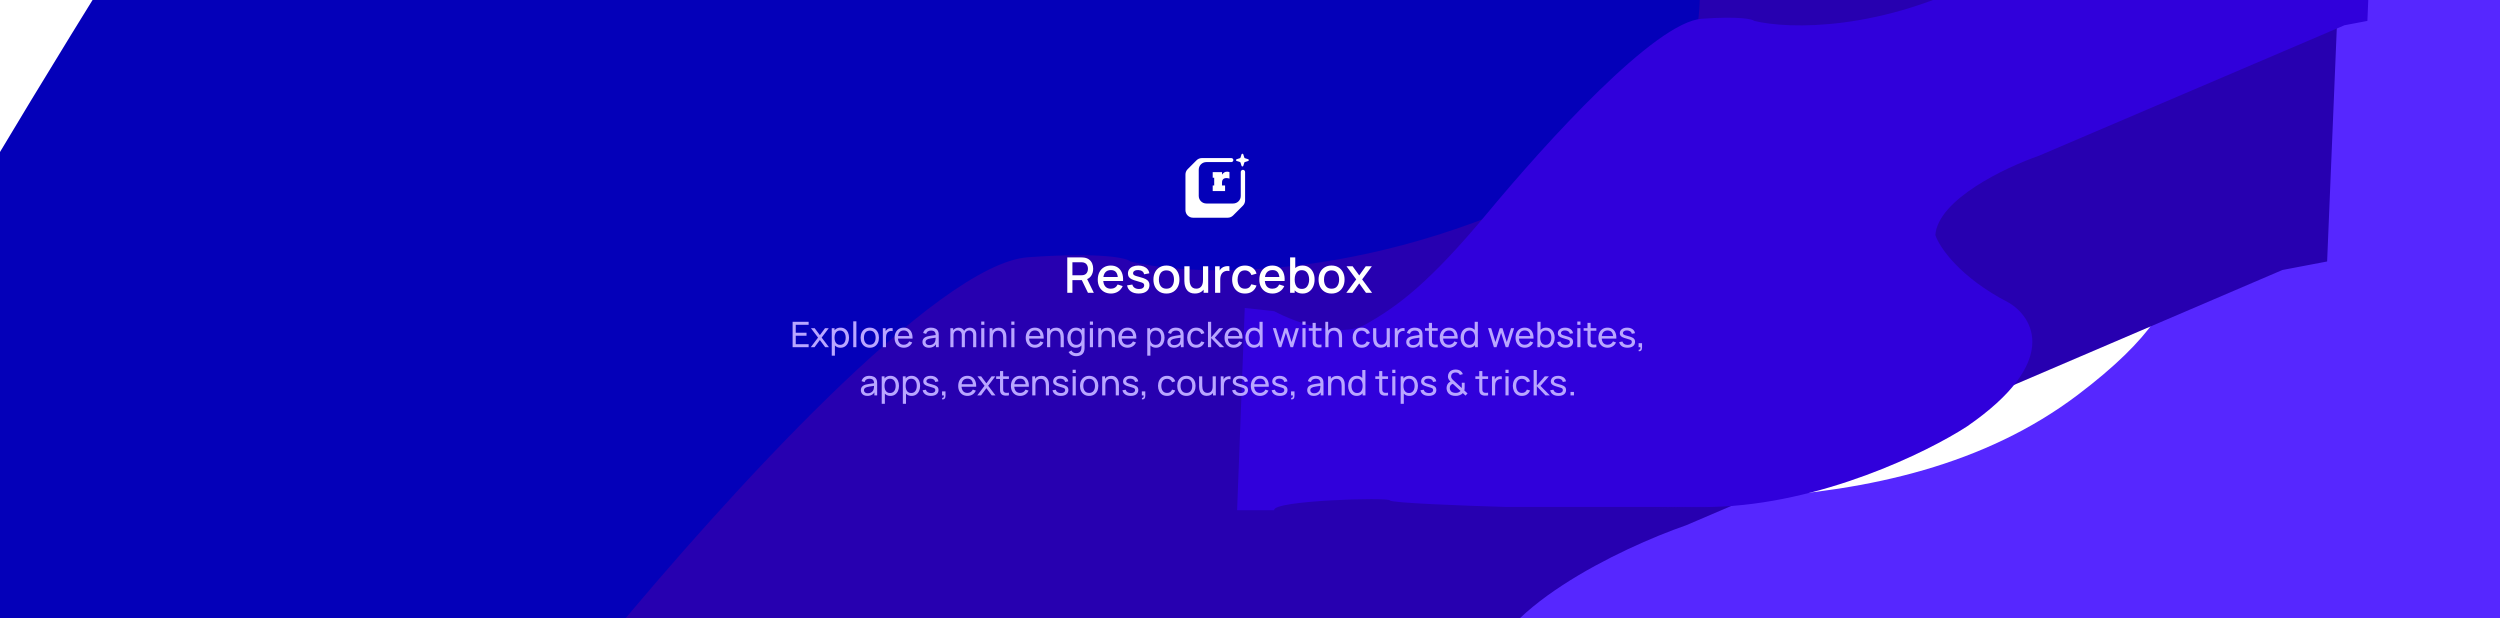 <svg width="7473" height="1848" viewBox="0 0 7473 1848" fill="none" xmlns="http://www.w3.org/2000/svg">
<g clip-path="url(#clip0_605_190)">
<rect width="7473" height="1848" fill="white"></rect>
<g filter="url(#filter0_f_605_190)">
<path d="M4744.1 914.536C5795.97 543.709 5313.88 -271.555 4941.35 -632.834L5667.59 -1012.22L2313.45 -3119.46C1141.11 -1400.63 -1105.71 2036.61 -714.321 2034.9C-225.087 2032.77 -95.655 2237.88 696.034 2652.73C1487.72 3067.57 1536.65 2654.7 2575.81 1564.04C3614.98 473.392 3429.27 1378.07 4744.1 914.536Z" fill="#0400B9"></path>
</g>
<g filter="url(#filter1_f_605_190)">
<path d="M2820.11 3248.83C3392.54 2861.33 2407.94 2886.38 2928.93 2616.18C3710.41 2280.08 3824.5 2201 4096.2 2201C4435.83 2201 3993.98 2497.56 4468.81 2728.21C4943.63 2958.87 4600.7 2873.19 4663.35 3407C4726 3940.8 4627.08 3891.37 3667.54 4787.63C2902.55 5077.6 2902.55 5067.71 2358.48 4701.96C1814.41 4336.21 983.469 4807.4 838.384 3897.96C693.299 2988.52 2104.58 3733.21 2820.11 3248.83Z" fill="#2300A8"></path>
</g>
<g filter="url(#filter2_f_605_190)">
<path d="M6211.17 1180.09C7099.41 508.113 5571.6 551.54 6380.02 82.981C7592.65 -499.861 7769.69 -637 8191.29 -637C8718.3 -637 8032.68 -122.727 8769.47 277.263C9506.25 677.252 8974.13 528.683 9071.34 1454.37C9168.56 2380.06 9015.06 2294.35 7526.14 3848.6C6339.09 4351.44 6339.09 4334.3 5494.85 3700.03C4650.62 3065.76 3361.24 3882.88 3136.11 2305.78C2910.98 728.678 5100.88 2020.07 6211.17 1180.09Z" fill="#5627FF"></path>
</g>
<g filter="url(#filter3_f_605_190)">
<path d="M1113.08 2555.67C960.32 2642.15 692.986 2540.84 578.414 2479.37L406.556 2460.29L362 3643H578.414C565.684 3585.77 1246.75 3566.7 1253.12 3585.77C1258.21 3601.03 1700.79 3617.57 1921.45 3623.92H3118.09C2861.37 3630.28 2505.77 3639.19 3137.19 3623.92C3768.61 3608.66 4388.99 3303.87 4620.26 3153.38C5165.11 2776.95 5008.53 2513.28 4862.13 2428.5C4576.98 2280.98 4459.01 2104.21 4435.67 2034.26C4450.95 1825.7 4845.16 1637.91 5040.36 1570.08L6822.59 807.047L6956.25 781.613L7039 -1215H5301.32L4683.91 -877.992L4741.2 -827.123C4997.92 -517.669 5357.34 183.901 4741.2 514.55C4125.05 845.199 3576.38 830.362 3379.06 781.613C3368.45 771.015 3292.5 753.635 3073.54 768.895C2799.84 787.971 2163.33 1493.78 1825.98 1900.73C1488.62 2307.69 1304.04 2447.58 1113.08 2555.67Z" fill="#2700B0"></path>
</g>
<g filter="url(#filter4_f_605_190)">
<path d="M4082.82 969.25C4004.55 1013.45 3867.58 961.667 3808.88 930.25L3720.83 920.5L3698 1525H3808.88C3802.36 1495.75 4151.31 1486 4154.57 1495.75C4157.18 1503.55 4383.94 1512 4496.99 1515.25H5110.1C4978.56 1518.5 4796.37 1523.05 5119.88 1515.25C5443.39 1507.45 5761.25 1351.67 5879.74 1274.75C6158.9 1082.35 6078.68 947.583 6003.67 904.25C5857.57 828.85 5797.13 738.5 5785.17 702.75C5793 596.15 5994.97 500.167 6094.98 465.5L7008.12 75.5L7076.6 62.5L7119 -958H6228.69L5912.36 -785.75L5941.71 -759.75C6073.24 -601.583 6257.39 -243 5941.71 -74C5626.02 95 5344.91 87.417 5243.81 62.5C5238.37 57.083 5199.46 48.2 5087.27 56C4947.04 65.75 4620.92 426.5 4448.08 634.5C4275.23 842.5 4180.66 914 4082.82 969.25Z" fill="#3000DB"></path>
</g>
<g filter="url(#filter5_f_605_190)">
<path d="M5160.26 3870.35C5082.1 3914.63 4945.33 3862.76 4886.72 3831.29L4798.8 3821.53L4776 4427H4886.72C4880.21 4397.7 5228.64 4387.94 5231.9 4397.7C5234.51 4405.52 5460.94 4413.98 5573.83 4417.23H6186.04C6054.69 4420.49 5872.77 4425.05 6195.81 4417.23C6518.84 4409.42 6836.24 4253.39 6954.55 4176.35C7233.31 3983.64 7153.2 3848.65 7078.3 3805.25C6932.41 3729.73 6872.06 3639.23 6860.12 3603.43C6867.93 3496.65 7069.62 3400.52 7169.48 3365.79L8081.28 2975.16L8149.67 2962.14L8192 1940H7302.99L6987.12 2112.53L7016.43 2138.57C7147.77 2296.99 7331.65 2656.15 7016.43 2825.42C6701.2 2994.7 6420.5 2987.1 6319.55 2962.14C6314.12 2956.72 6275.26 2947.82 6163.24 2955.63C6023.21 2965.4 5697.57 3326.73 5524.98 3535.07C5352.39 3743.4 5257.95 3815.02 5160.26 3870.35Z" fill="#754EFF"></path>
</g>
<path d="M3668.19 513.177C3669.54 513.177 3670.83 513.312 3672.05 513.583C3673.27 513.854 3674.28 514.192 3675.1 514.599V533.999C3672.32 532.848 3669.34 532.272 3666.16 532.272C3661.89 532.272 3658.61 533.389 3656.31 535.624C3654 537.858 3652.85 541.176 3652.85 545.578V554.415H3661.99V571.072H3625.02V554.415H3629.49V531.256H3625.02V514.599H3652.85V522.013C3654.75 519.169 3656.92 517.002 3659.35 515.513C3661.79 513.955 3664.74 513.177 3668.19 513.177Z" fill="white"></path>
<path d="M3576.64 479.163L3550.2 505.602C3545.95 509.853 3543.56 515.619 3543.56 521.632V628.124C3543.56 640.644 3553.71 650.793 3566.23 650.793H3669.95C3675.96 650.793 3681.73 648.405 3685.98 644.154L3715.19 614.944C3719.44 610.693 3721.83 604.926 3721.83 598.914V514.089C3721.83 510.518 3718.93 507.623 3715.36 507.623C3711.79 507.623 3708.9 510.518 3708.9 514.089V585.635C3708.9 598.155 3698.75 608.304 3686.23 608.304H3605.95C3593.43 608.304 3583.28 598.155 3583.28 585.635V507.201C3583.28 494.681 3593.43 484.531 3605.95 484.531H3680.72C3684.04 484.531 3686.73 481.843 3686.73 478.527C3686.73 475.211 3684.04 472.523 3680.72 472.523H3592.67C3586.65 472.523 3580.89 474.912 3576.64 479.163Z" fill="white"></path>
<path d="M3711.16 461.404C3711.98 458.807 3715.66 458.807 3716.48 461.404L3719.53 471.046C3719.81 471.912 3720.49 472.59 3721.35 472.864L3730.99 475.916C3733.59 476.738 3733.59 480.414 3730.99 481.236L3721.35 484.287C3720.49 484.561 3719.81 485.24 3719.53 486.105L3716.48 495.747C3715.66 498.345 3711.98 498.345 3711.16 495.747L3708.11 486.105C3707.84 485.24 3707.16 484.561 3706.29 484.287L3696.65 481.236C3694.05 480.413 3694.05 476.738 3696.65 475.916L3706.29 472.864C3707.16 472.59 3707.84 471.912 3708.11 471.046L3711.16 461.404Z" fill="white"></path>
<path d="M3190.31 875.27V769.513H3233.05C3234.08 769.513 3235.35 769.562 3236.87 769.66C3238.39 769.709 3239.83 769.856 3241.2 770.1C3247.08 771.031 3251.97 773.038 3255.89 776.123C3259.86 779.207 3262.82 783.1 3264.78 787.8C3266.74 792.5 3267.72 797.69 3267.72 803.37C3267.72 811.791 3265.56 819.062 3261.25 825.182C3256.94 831.253 3250.48 835.048 3241.86 836.566L3235.62 837.3H3205.66V875.27H3190.31ZM3252.15 875.27L3231.29 832.232L3246.79 828.267L3269.7 875.27H3252.15ZM3205.66 822.758H3232.46C3233.44 822.758 3234.52 822.709 3235.7 822.612C3236.92 822.514 3238.07 822.342 3239.15 822.097C3242.28 821.363 3244.8 820.017 3246.71 818.058C3248.62 816.051 3249.99 813.749 3250.82 811.155C3251.66 808.56 3252.07 805.965 3252.07 803.37C3252.07 800.775 3251.66 798.204 3250.82 795.658C3249.99 793.063 3248.62 790.787 3246.71 788.828C3244.8 786.821 3242.28 785.45 3239.15 784.715C3238.07 784.422 3236.92 784.226 3235.7 784.128C3234.52 784.03 3233.44 783.981 3232.46 783.981H3205.66V822.758ZM3321.02 877.473C3313.14 877.473 3306.21 875.759 3300.23 872.332C3294.31 868.856 3289.68 864.033 3286.35 857.864C3283.07 851.646 3281.43 844.448 3281.43 836.272C3281.43 827.606 3283.05 820.09 3286.28 813.725C3289.56 807.36 3294.11 802.439 3299.94 798.963C3305.77 795.487 3312.55 793.749 3320.28 793.749C3328.36 793.749 3335.24 795.634 3340.92 799.404C3346.6 803.125 3350.84 808.437 3353.63 815.341C3356.47 822.244 3357.59 830.445 3357.01 839.944H3341.66V834.362C3341.56 825.157 3339.8 818.352 3336.37 813.945C3332.99 809.539 3327.82 807.336 3320.87 807.336C3313.19 807.336 3307.41 809.759 3303.54 814.606C3299.67 819.453 3297.74 826.455 3297.74 835.611C3297.74 844.326 3299.67 851.083 3303.54 855.881C3307.41 860.63 3312.99 863.005 3320.28 863.005C3325.08 863.005 3329.22 861.928 3332.7 859.773C3336.22 857.57 3338.96 854.436 3340.92 850.373L3355.98 855.146C3352.89 862.246 3348.22 867.754 3341.95 871.671C3335.68 875.539 3328.71 877.473 3321.02 877.473ZM3292.74 839.944V827.973H3349.37V839.944H3292.74ZM3403.81 877.399C3394.17 877.399 3386.31 875.27 3380.24 871.01C3374.17 866.75 3370.45 860.752 3369.08 853.017L3384.79 850.593C3385.77 854.706 3388.02 857.962 3391.55 860.361C3395.12 862.711 3399.56 863.886 3404.84 863.886C3409.64 863.886 3413.39 862.907 3416.08 860.948C3418.82 858.99 3420.19 856.297 3420.19 852.87C3420.19 850.862 3419.7 849.247 3418.72 848.022C3417.79 846.749 3415.81 845.55 3412.77 844.424C3409.74 843.298 3405.11 841.902 3398.89 840.238C3392.09 838.475 3386.68 836.59 3382.66 834.583C3378.7 832.526 3375.86 830.152 3374.14 827.459C3372.48 824.717 3371.65 821.412 3371.65 817.544C3371.65 812.746 3372.92 808.56 3375.47 804.985C3378.01 801.411 3381.59 798.645 3386.19 796.686C3390.84 794.728 3396.27 793.749 3402.49 793.749C3408.56 793.749 3413.97 794.703 3418.72 796.613C3423.47 798.522 3427.32 801.24 3430.25 804.765C3433.19 808.241 3434.95 812.33 3435.54 817.03L3419.83 819.894C3419.29 816.075 3417.5 813.064 3414.46 810.861C3411.43 808.657 3407.49 807.458 3402.64 807.262C3397.99 807.066 3394.22 807.85 3391.33 809.612C3388.44 811.326 3387 813.701 3387 816.736C3387 818.499 3387.54 819.992 3388.61 821.216C3389.74 822.44 3391.89 823.615 3395.08 824.741C3398.26 825.867 3402.96 827.214 3409.18 828.781C3415.83 830.494 3421.12 832.404 3425.04 834.509C3428.96 836.566 3431.75 839.038 3433.41 841.927C3435.13 844.767 3435.98 848.218 3435.98 852.282C3435.98 860.116 3433.12 866.261 3427.39 870.716C3421.71 875.172 3413.85 877.399 3403.81 877.399ZM3486.68 877.473C3478.75 877.473 3471.87 875.686 3466.04 872.112C3460.21 868.537 3455.71 863.617 3452.53 857.35C3449.39 851.034 3447.83 843.763 3447.83 835.537C3447.83 827.263 3449.44 819.992 3452.67 813.725C3455.9 807.409 3460.43 802.513 3466.26 799.037C3472.09 795.511 3478.89 793.749 3486.68 793.749C3494.61 793.749 3501.49 795.536 3507.31 799.11C3513.14 802.684 3517.65 807.605 3520.83 813.872C3524.01 820.139 3525.6 827.361 3525.6 835.537C3525.6 843.812 3523.99 851.107 3520.75 857.423C3517.57 863.69 3513.07 868.611 3507.24 872.185C3501.41 875.71 3494.56 877.473 3486.68 877.473ZM3486.68 863.005C3494.27 863.005 3499.92 860.459 3503.64 855.367C3507.41 850.226 3509.3 843.616 3509.3 835.537C3509.3 827.263 3507.39 820.653 3503.57 815.708C3499.8 810.714 3494.17 808.217 3486.68 808.217C3481.54 808.217 3477.3 809.392 3473.97 811.742C3470.64 814.043 3468.17 817.25 3466.55 821.363C3464.94 825.427 3464.13 830.152 3464.13 835.537C3464.13 843.861 3466.04 850.52 3469.86 855.514C3473.68 860.508 3479.28 863.005 3486.68 863.005ZM3571.63 877.399C3566.15 877.399 3561.55 876.518 3557.82 874.755C3554.1 872.993 3551.07 870.692 3548.72 867.852C3546.42 864.963 3544.65 861.83 3543.43 858.451C3542.21 855.073 3541.37 851.768 3540.93 848.537C3540.49 845.305 3540.27 842.465 3540.27 840.017V795.952H3555.84V834.95C3555.84 838.034 3556.09 841.217 3556.58 844.497C3557.11 847.729 3558.09 850.74 3559.51 853.531C3560.98 856.321 3563.01 858.574 3565.61 860.287C3568.25 862.001 3571.68 862.858 3575.89 862.858C3578.63 862.858 3581.23 862.417 3583.68 861.536C3586.12 860.606 3588.25 859.137 3590.07 857.129C3591.93 855.122 3593.37 852.478 3594.4 849.198C3595.48 845.917 3596.01 841.927 3596.01 837.226L3605.56 840.825C3605.56 848.022 3604.22 854.387 3601.52 859.92C3598.83 865.404 3594.96 869.688 3589.92 872.772C3584.88 875.857 3578.78 877.399 3571.63 877.399ZM3597.85 875.27V852.356H3596.01V795.952H3611.51V875.27H3597.85ZM3632.11 875.27V795.952H3645.77V815.194L3643.86 812.697C3644.84 810.151 3646.11 807.825 3647.68 805.72C3649.25 803.565 3651.06 801.803 3653.11 800.432C3655.12 798.963 3657.35 797.837 3659.8 797.054C3662.29 796.221 3664.84 795.732 3667.43 795.585C3670.03 795.389 3672.53 795.511 3674.93 795.952V810.347C3672.33 809.661 3669.44 809.465 3666.26 809.759C3663.13 810.053 3660.24 811.057 3657.59 812.77C3655.1 814.386 3653.11 816.344 3651.64 818.646C3650.22 820.947 3649.2 823.517 3648.56 826.357C3647.92 829.148 3647.6 832.11 3647.6 835.244V875.27H3632.11ZM3721.41 877.473C3713.28 877.473 3706.38 875.661 3700.7 872.038C3695.02 868.415 3690.66 863.445 3687.62 857.129C3684.64 850.813 3683.12 843.64 3683.07 835.611C3683.12 827.434 3684.69 820.212 3687.77 813.945C3690.86 807.629 3695.26 802.684 3700.99 799.11C3706.72 795.536 3713.6 793.749 3721.63 793.749C3730.29 793.749 3737.69 795.903 3743.81 800.212C3749.98 804.52 3754.04 810.42 3756 817.911L3740.72 822.318C3739.2 817.862 3736.71 814.41 3733.23 811.962C3729.8 809.465 3725.86 808.217 3721.41 808.217C3716.36 808.217 3712.23 809.416 3709 811.816C3705.76 814.166 3703.36 817.397 3701.8 821.51C3700.23 825.623 3699.42 830.323 3699.37 835.611C3699.42 843.787 3701.28 850.397 3704.96 855.44C3708.68 860.483 3714.16 863.005 3721.41 863.005C3726.35 863.005 3730.34 861.879 3733.38 859.626C3736.46 857.325 3738.81 854.045 3740.43 849.785L3756 853.457C3753.4 861.193 3749.12 867.142 3743.15 871.304C3737.17 875.416 3729.93 877.473 3721.41 877.473ZM3803.99 877.473C3796.1 877.473 3789.18 875.759 3783.2 872.332C3777.28 868.856 3772.65 864.033 3769.32 857.864C3766.04 851.646 3764.4 844.448 3764.4 836.272C3764.4 827.606 3766.02 820.09 3769.25 813.725C3772.53 807.36 3777.08 802.439 3782.91 798.963C3788.74 795.487 3795.52 793.749 3803.25 793.749C3811.33 793.749 3818.21 795.634 3823.89 799.404C3829.57 803.125 3833.8 808.437 3836.6 815.341C3839.44 822.244 3840.56 830.445 3839.97 839.944H3824.62V834.362C3824.53 825.157 3822.76 818.352 3819.34 813.945C3815.96 809.539 3810.79 807.336 3803.84 807.336C3796.15 807.336 3790.38 809.759 3786.51 814.606C3782.64 819.453 3780.71 826.455 3780.71 835.611C3780.71 844.326 3782.64 851.083 3786.51 855.881C3790.38 860.63 3795.96 863.005 3803.25 863.005C3808.05 863.005 3812.19 861.928 3815.66 859.773C3819.19 857.57 3821.93 854.436 3823.89 850.373L3838.95 855.146C3835.86 862.246 3831.19 867.754 3824.92 871.671C3818.65 875.539 3811.67 877.473 3803.99 877.473ZM3775.71 839.944V827.973H3832.34V839.944H3775.71ZM3893.69 877.473C3886.1 877.473 3879.73 875.637 3874.59 871.965C3869.45 868.244 3865.56 863.225 3862.91 856.909C3860.27 850.593 3858.95 843.469 3858.95 835.537C3858.95 827.606 3860.25 820.482 3862.84 814.166C3865.48 807.85 3869.35 802.88 3874.44 799.257C3879.59 795.585 3885.9 793.749 3893.39 793.749C3900.83 793.749 3907.25 795.585 3912.63 799.257C3918.07 802.88 3922.26 807.85 3925.19 814.166C3928.13 820.433 3929.6 827.557 3929.6 835.537C3929.6 843.469 3928.13 850.617 3925.19 856.982C3922.3 863.298 3918.17 868.293 3912.78 871.965C3907.44 875.637 3901.08 877.473 3893.69 877.473ZM3856.38 875.27V769.513H3871.8V818.205H3870.04V875.27H3856.38ZM3891.56 863.592C3896.45 863.592 3900.49 862.344 3903.67 859.847C3906.91 857.35 3909.31 853.996 3910.87 849.785C3912.49 845.525 3913.3 840.776 3913.3 835.537C3913.3 830.347 3912.49 825.647 3910.87 821.436C3909.31 817.226 3906.88 813.872 3903.6 811.375C3900.32 808.878 3896.13 807.629 3891.04 807.629C3886.24 807.629 3882.28 808.804 3879.14 811.155C3876.06 813.505 3873.76 816.785 3872.24 820.996C3870.77 825.206 3870.04 830.054 3870.04 835.537C3870.04 841.021 3870.77 845.868 3872.24 850.079C3873.71 854.29 3876.04 857.594 3879.22 859.994C3882.4 862.393 3886.51 863.592 3891.56 863.592ZM3980.26 877.473C3972.33 877.473 3965.45 875.686 3959.62 872.112C3953.8 868.537 3949.29 863.617 3946.11 857.35C3942.98 851.034 3941.41 843.763 3941.41 835.537C3941.41 827.263 3943.02 819.992 3946.26 813.725C3949.49 807.409 3954.02 802.513 3959.84 799.037C3965.67 795.511 3972.48 793.749 3980.26 793.749C3988.19 793.749 3995.07 795.536 4000.9 799.11C4006.72 802.684 4011.23 807.605 4014.41 813.872C4017.59 820.139 4019.18 827.361 4019.18 835.537C4019.18 843.812 4017.57 851.107 4014.34 857.423C4011.15 863.69 4006.65 868.611 4000.82 872.185C3995 875.71 3988.14 877.473 3980.26 877.473ZM3980.26 863.005C3987.85 863.005 3993.5 860.459 3997.23 855.367C4001 850.226 4002.88 843.616 4002.88 835.537C4002.88 827.263 4000.97 820.653 3997.15 815.708C3993.38 810.714 3987.75 808.217 3980.26 808.217C3975.12 808.217 3970.88 809.392 3967.55 811.742C3964.23 814.043 3961.75 817.25 3960.14 821.363C3958.52 825.427 3957.71 830.152 3957.71 835.537C3957.71 843.861 3959.62 850.52 3963.44 855.514C3967.26 860.508 3972.87 863.005 3980.26 863.005ZM4024.36 875.27L4054.03 835.17L4025.02 795.952H4043.23L4062.99 823.199L4082.52 795.952H4100.74L4071.73 835.17L4101.47 875.27H4083.19L4062.99 847.141L4042.65 875.27H4024.36Z" fill="white"></path>
<path d="M2369.27 1037.85V962.017H2417.2V970.917H2378.64V994.669H2410.88V1003.57H2378.64V1028.95H2417.2V1037.85H2369.27ZM2423.54 1037.85L2445.29 1009.1L2424.01 980.976H2435.17L2450.76 1001.83L2466.19 980.976H2477.36L2456.08 1009.1L2477.89 1037.85H2466.67L2450.76 1016.37L2434.75 1037.85H2423.54ZM2512.45 1039.43C2507.11 1039.43 2502.62 1038.12 2498.96 1035.48C2495.31 1032.82 2492.54 1029.22 2490.64 1024.69C2488.78 1020.12 2487.85 1015.01 2487.85 1009.36C2487.85 1003.64 2488.78 998.513 2490.64 993.984C2492.54 989.455 2495.31 985.891 2498.96 983.293C2502.65 980.695 2507.16 979.396 2512.5 979.396C2517.77 979.396 2522.3 980.713 2526.09 983.346C2529.91 985.944 2532.85 989.508 2534.88 994.037C2536.92 998.566 2537.94 1003.67 2537.94 1009.36C2537.94 1015.05 2536.92 1020.16 2534.88 1024.69C2532.85 1029.22 2529.91 1032.82 2526.09 1035.48C2522.3 1038.12 2517.75 1039.43 2512.45 1039.43ZM2486.27 1063.13V980.976H2494.65V1022.84H2495.7V1063.13H2486.27ZM2511.29 1030.85C2515.05 1030.85 2518.15 1029.9 2520.61 1028.01C2523.07 1026.11 2524.91 1023.55 2526.14 1020.32C2527.37 1017.05 2527.98 1013.4 2527.98 1009.36C2527.98 1005.36 2527.37 1001.74 2526.14 998.513C2524.95 995.283 2523.09 992.72 2520.56 990.824C2518.06 988.928 2514.89 987.98 2511.03 987.98C2507.34 987.98 2504.28 988.893 2501.86 990.719C2499.44 992.509 2497.63 995.02 2496.44 998.25C2495.24 1001.44 2494.65 1005.15 2494.65 1009.36C2494.65 1013.51 2495.23 1017.21 2496.38 1020.47C2497.58 1023.7 2499.4 1026.25 2501.86 1028.11C2504.32 1029.94 2507.46 1030.85 2511.29 1030.85ZM2550.53 1037.85V960.437H2559.91V1037.85H2550.53ZM2599.94 1039.43C2594.28 1039.43 2589.4 1038.15 2585.3 1035.59C2581.22 1033.03 2578.08 1029.48 2575.87 1024.95C2573.66 1020.42 2572.55 1015.23 2572.55 1009.36C2572.55 1003.39 2573.67 998.162 2575.92 993.668C2578.17 989.174 2581.35 985.681 2585.45 983.188C2589.56 980.66 2594.39 979.396 2599.94 979.396C2605.62 979.396 2610.52 980.678 2614.63 983.241C2618.74 985.768 2621.88 989.297 2624.06 993.826C2626.27 998.32 2627.37 1003.5 2627.37 1009.36C2627.37 1015.3 2626.27 1020.53 2624.06 1025.06C2621.84 1029.55 2618.69 1033.08 2614.58 1035.64C2610.47 1038.17 2605.59 1039.43 2599.94 1039.43ZM2599.94 1030.53C2605.84 1030.53 2610.22 1028.57 2613.1 1024.63C2615.98 1020.7 2617.42 1015.61 2617.42 1009.36C2617.42 1002.94 2615.96 997.829 2613.05 994.037C2610.14 990.21 2605.76 988.296 2599.94 988.296C2595.97 988.296 2592.7 989.192 2590.14 990.982C2587.58 992.773 2585.66 995.248 2584.4 998.408C2583.14 1001.57 2582.5 1005.22 2582.5 1009.36C2582.5 1015.75 2583.98 1020.88 2586.93 1024.74C2589.88 1028.6 2594.21 1030.53 2599.94 1030.53ZM2638.97 1037.85V980.976H2647.34V994.721L2645.97 992.931C2646.64 991.175 2647.5 989.56 2648.55 988.086C2649.64 986.611 2650.85 985.4 2652.19 984.452C2653.66 983.258 2655.33 982.345 2657.19 981.713C2659.05 981.081 2660.95 980.713 2662.88 980.607C2664.81 980.467 2666.62 980.59 2668.3 980.976V989.771C2666.34 989.244 2664.18 989.104 2661.83 989.35C2659.47 989.595 2657.3 990.456 2655.3 991.93C2653.47 993.229 2652.05 994.809 2651.03 996.67C2650.05 998.531 2649.36 1000.55 2648.98 1002.73C2648.59 1004.87 2648.4 1007.06 2648.4 1009.31V1037.85H2638.97ZM2701.88 1039.43C2696.3 1039.43 2691.42 1038.2 2687.24 1035.75C2683.1 1033.25 2679.87 1029.8 2677.55 1025.37C2675.23 1020.91 2674.07 1015.72 2674.07 1009.78C2674.07 1003.57 2675.22 998.197 2677.5 993.668C2679.78 989.104 2682.96 985.593 2687.03 983.135C2691.14 980.642 2695.95 979.396 2701.46 979.396C2707.18 979.396 2712.05 980.713 2716.05 983.346C2720.09 985.979 2723.1 989.736 2725.11 994.616C2727.14 999.496 2728.02 1005.31 2727.74 1012.05H2718.26V1008.68C2718.15 1001.69 2716.73 996.477 2713.99 993.036C2711.26 989.56 2707.18 987.822 2701.78 987.822C2695.98 987.822 2691.58 989.683 2688.56 993.405C2685.54 997.126 2684.03 1002.46 2684.03 1009.41C2684.03 1016.12 2685.54 1021.32 2688.56 1025C2691.58 1028.69 2695.88 1030.53 2701.46 1030.53C2705.22 1030.53 2708.48 1029.67 2711.26 1027.95C2714.03 1026.23 2716.21 1023.76 2717.79 1020.53L2726.79 1023.63C2724.58 1028.65 2721.24 1032.55 2716.78 1035.33C2712.36 1038.06 2707.39 1039.43 2701.88 1039.43ZM2680.87 1012.05V1004.52H2722.89V1012.05H2680.87ZM2776.72 1039.43C2772.47 1039.43 2768.91 1038.66 2766.03 1037.12C2763.18 1035.54 2761.02 1033.46 2759.55 1030.9C2758.11 1028.34 2757.39 1025.53 2757.39 1022.48C2757.39 1019.49 2757.95 1016.91 2759.08 1014.73C2760.23 1012.52 2761.85 1010.7 2763.92 1009.26C2765.99 1007.78 2768.47 1006.62 2771.35 1005.78C2774.05 1005.04 2777.07 1004.41 2780.41 1003.88C2783.78 1003.32 2787.18 1002.81 2790.62 1002.36C2794.06 1001.9 2797.28 1001.46 2800.26 1001.04L2796.89 1002.99C2796.99 997.934 2795.98 994.195 2793.83 991.772C2791.73 989.35 2788.08 988.138 2782.88 988.138C2779.44 988.138 2776.42 988.928 2773.82 990.508C2771.26 992.053 2769.45 994.581 2768.4 998.092L2759.5 995.406C2760.87 990.42 2763.52 986.506 2767.45 983.662C2771.38 980.818 2776.56 979.396 2782.99 979.396C2788.15 979.396 2792.57 980.326 2796.26 982.187C2799.98 984.013 2802.65 986.787 2804.26 990.508C2805.07 992.264 2805.58 994.177 2805.79 996.249C2806 998.285 2806.11 1000.43 2806.11 1002.67V1037.85H2797.78V1024.21L2799.73 1025.48C2797.59 1030.08 2794.59 1033.55 2790.73 1035.9C2786.9 1038.26 2782.23 1039.43 2776.72 1039.43ZM2778.14 1031.59C2781.51 1031.59 2784.43 1030.99 2786.88 1029.8C2789.38 1028.57 2791.38 1026.97 2792.89 1025C2794.4 1023 2795.38 1020.83 2795.84 1018.47C2796.36 1016.72 2796.64 1014.77 2796.68 1012.63C2796.75 1010.45 2796.78 1008.78 2796.78 1007.62L2800.05 1009.05C2796.99 1009.47 2793.99 1009.87 2791.04 1010.26C2788.09 1010.64 2785.3 1011.06 2782.67 1011.52C2780.04 1011.94 2777.67 1012.45 2775.56 1013.05C2774.02 1013.54 2772.56 1014.17 2771.19 1014.94C2769.85 1015.72 2768.77 1016.72 2767.92 1017.95C2767.12 1019.14 2766.71 1020.63 2766.71 1022.42C2766.71 1023.97 2767.1 1025.44 2767.87 1026.85C2768.68 1028.25 2769.91 1029.39 2771.56 1030.27C2773.24 1031.15 2775.44 1031.59 2778.14 1031.59ZM2908.87 1037.85L2908.93 1001.46C2908.93 997.214 2907.79 993.896 2905.5 991.509C2903.26 989.086 2900.33 987.875 2896.71 987.875C2894.6 987.875 2892.6 988.367 2890.71 989.35C2888.81 990.298 2887.26 991.807 2886.07 993.879C2884.88 995.915 2884.28 998.531 2884.28 1001.73L2879.33 999.724C2879.26 995.687 2880.08 992.158 2881.8 989.139C2883.56 986.084 2885.95 983.714 2888.97 982.029C2891.99 980.344 2895.39 979.501 2899.18 979.501C2905.12 979.501 2909.79 981.309 2913.19 984.926C2916.6 988.507 2918.3 993.335 2918.3 999.408L2918.25 1037.85H2908.87ZM2840.83 1037.85V980.976H2849.21V996.196H2850.26V1037.85H2840.83ZM2874.91 1037.85L2874.96 1001.83C2874.96 997.477 2873.83 994.072 2871.59 991.614C2869.34 989.121 2866.36 987.875 2862.63 987.875C2858.95 987.875 2855.96 989.139 2853.68 991.667C2851.4 994.195 2850.26 997.548 2850.26 1001.73L2845.31 998.777C2845.31 995.09 2846.19 991.79 2847.94 988.876C2849.7 985.962 2852.08 983.679 2855.1 982.029C2858.12 980.344 2861.55 979.501 2865.37 979.501C2869.2 979.501 2872.54 980.309 2875.38 981.924C2878.22 983.539 2880.42 985.856 2881.96 988.876C2883.51 991.86 2884.28 995.424 2884.28 999.566L2884.23 1037.85H2874.91ZM2933.07 970.917V961.227H2942.45V970.917H2933.07ZM2933.07 1037.85V980.976H2942.45V1037.85H2933.07ZM2998.75 1037.85V1009.36C2998.75 1006.66 2998.5 1004.06 2998.01 1001.57C2997.55 999.075 2996.73 996.845 2995.53 994.879C2994.38 992.878 2992.8 991.298 2990.79 990.14C2988.83 988.981 2986.34 988.402 2983.32 988.402C2980.96 988.402 2978.82 988.805 2976.89 989.613C2975 990.385 2973.36 991.579 2971.99 993.194C2970.62 994.809 2969.55 996.845 2968.78 999.303C2968.04 1001.73 2967.67 1004.59 2967.67 1007.89L2961.51 1005.99C2961.51 1000.48 2962.5 995.757 2964.46 991.825C2966.46 987.857 2969.25 984.82 2972.84 982.714C2976.45 980.572 2980.7 979.501 2985.58 979.501C2989.27 979.501 2992.41 980.081 2995.01 981.239C2997.61 982.398 2999.77 983.943 3001.49 985.874C3003.21 987.77 3004.56 989.911 3005.54 992.299C3006.52 994.651 3007.21 997.056 3007.59 999.514C3008.02 1001.94 3008.23 1004.24 3008.23 1006.41V1037.85H2998.75ZM2958.2 1037.85V980.976H2966.62V996.196H2967.67V1037.85H2958.2ZM3022.97 970.917V961.227H3032.35V970.917H3022.97ZM3022.97 1037.85V980.976H3032.35V1037.85H3022.97ZM3093.88 1039.43C3088.3 1039.43 3083.42 1038.2 3079.24 1035.75C3075.1 1033.25 3071.87 1029.8 3069.55 1025.37C3067.23 1020.91 3066.07 1015.72 3066.07 1009.78C3066.07 1003.57 3067.22 998.197 3069.5 993.668C3071.78 989.104 3074.96 985.593 3079.03 983.135C3083.14 980.642 3087.95 979.396 3093.46 979.396C3099.18 979.396 3104.05 980.713 3108.05 983.346C3112.09 985.979 3115.1 989.736 3117.11 994.616C3119.14 999.496 3120.02 1005.31 3119.74 1012.05H3110.26V1008.68C3110.15 1001.69 3108.73 996.477 3105.99 993.036C3103.26 989.56 3099.18 987.822 3093.78 987.822C3087.98 987.822 3083.58 989.683 3080.56 993.405C3077.54 997.126 3076.03 1002.46 3076.03 1009.41C3076.03 1016.12 3077.54 1021.32 3080.56 1025C3083.58 1028.69 3087.88 1030.53 3093.46 1030.53C3097.22 1030.53 3100.48 1029.67 3103.26 1027.95C3106.03 1026.23 3108.21 1023.76 3109.79 1020.53L3118.79 1023.63C3116.58 1028.65 3113.24 1032.55 3108.79 1035.33C3104.36 1038.06 3099.39 1039.43 3093.88 1039.43ZM3072.87 1012.05V1004.52H3114.89V1012.05H3072.87ZM3170.42 1037.85V1009.36C3170.42 1006.66 3170.17 1004.06 3169.68 1001.57C3169.23 999.075 3168.4 996.845 3167.21 994.879C3166.05 992.878 3164.47 991.298 3162.47 990.14C3160.5 988.981 3158.01 988.402 3154.99 988.402C3152.64 988.402 3150.5 988.805 3148.56 989.613C3146.67 990.385 3145.04 991.579 3143.67 993.194C3142.3 994.809 3141.23 996.845 3140.45 999.303C3139.72 1001.73 3139.35 1004.59 3139.35 1007.89L3133.19 1005.99C3133.19 1000.48 3134.17 995.757 3136.14 991.825C3138.14 987.857 3140.93 984.82 3144.51 982.714C3148.13 980.572 3152.37 979.501 3157.25 979.501C3160.94 979.501 3164.08 980.081 3166.68 981.239C3169.28 982.398 3171.44 983.943 3173.16 985.874C3174.88 987.77 3176.23 989.911 3177.21 992.299C3178.2 994.651 3178.88 997.056 3179.27 999.514C3179.69 1001.94 3179.9 1004.24 3179.9 1006.41V1037.85H3170.42ZM3129.87 1037.85V980.976H3138.3V996.196H3139.35V1037.85H3129.87ZM3216.61 1064.71C3213.62 1064.71 3210.71 1064.26 3207.86 1063.34C3205.02 1062.43 3202.4 1061.04 3200.02 1059.18C3197.66 1057.36 3195.7 1055.04 3194.12 1052.23L3202.7 1047.7C3204.11 1050.48 3206.09 1052.49 3208.65 1053.76C3211.25 1055.02 3213.92 1055.65 3216.66 1055.65C3220.28 1055.65 3223.28 1054.99 3225.66 1053.65C3228.05 1052.35 3229.81 1050.41 3230.93 1047.81C3232.09 1045.21 3232.65 1041.98 3232.62 1038.12V1022.58H3233.72V980.976H3242.04V1038.22C3242.04 1039.77 3241.99 1041.26 3241.89 1042.7C3241.82 1044.14 3241.64 1045.56 3241.36 1046.96C3240.62 1051 3239.16 1054.32 3236.99 1056.92C3234.81 1059.55 3232 1061.5 3228.56 1062.76C3225.12 1064.06 3221.14 1064.71 3216.61 1064.71ZM3215.92 1039.43C3210.62 1039.43 3206.07 1038.12 3202.28 1035.48C3198.49 1032.82 3195.56 1029.22 3193.49 1024.69C3191.45 1020.16 3190.43 1015.05 3190.43 1009.36C3190.43 1003.67 3191.45 998.566 3193.49 994.037C3195.56 989.508 3198.49 985.944 3202.28 983.346C3206.07 980.713 3210.6 979.396 3215.87 979.396C3221.24 979.396 3225.75 980.695 3229.4 983.293C3233.06 985.891 3235.81 989.455 3237.67 993.984C3239.57 998.513 3240.52 1003.64 3240.52 1009.36C3240.52 1015.01 3239.57 1020.12 3237.67 1024.69C3235.81 1029.22 3233.06 1032.82 3229.4 1035.48C3225.75 1038.12 3221.26 1039.43 3215.92 1039.43ZM3217.08 1030.85C3220.91 1030.85 3224.05 1029.94 3226.51 1028.11C3228.97 1026.25 3230.77 1023.7 3231.93 1020.47C3233.13 1017.21 3233.72 1013.51 3233.72 1009.36C3233.72 1005.15 3233.13 1001.44 3231.93 998.25C3230.77 995.02 3228.98 992.509 3226.56 990.719C3224.14 988.893 3221.07 987.98 3217.34 987.98C3213.48 987.98 3210.29 988.928 3207.76 990.824C3205.27 992.72 3203.41 995.283 3202.18 998.513C3200.98 1001.74 3200.39 1005.36 3200.39 1009.36C3200.39 1013.4 3201 1017.05 3202.23 1020.32C3203.46 1023.55 3205.3 1026.11 3207.76 1028.01C3210.25 1029.9 3213.36 1030.85 3217.08 1030.85ZM3257.8 970.917V961.227H3267.18V970.917H3257.8ZM3257.8 1037.85V980.976H3267.18V1037.85H3257.8ZM3323.48 1037.85V1009.36C3323.48 1006.66 3323.23 1004.06 3322.74 1001.57C3322.28 999.075 3321.46 996.845 3320.26 994.879C3319.11 992.878 3317.53 991.298 3315.52 990.14C3313.56 988.981 3311.07 988.402 3308.05 988.402C3305.69 988.402 3303.55 988.805 3301.62 989.613C3299.72 990.385 3298.09 991.579 3296.72 993.194C3295.35 994.809 3294.28 996.845 3293.51 999.303C3292.77 1001.73 3292.4 1004.59 3292.4 1007.89L3286.24 1005.99C3286.24 1000.48 3287.23 995.757 3289.19 991.825C3291.19 987.857 3293.98 984.82 3297.57 982.714C3301.18 980.572 3305.43 979.501 3310.31 979.501C3314 979.501 3317.14 980.081 3319.74 981.239C3322.34 982.398 3324.49 983.943 3326.22 985.874C3327.94 987.77 3329.29 989.911 3330.27 992.299C3331.25 994.651 3331.94 997.056 3332.32 999.514C3332.75 1001.94 3332.96 1004.24 3332.96 1006.41V1037.85H3323.48ZM3282.92 1037.85V980.976H3291.35V996.196H3292.4V1037.85H3282.92ZM3370.78 1039.43C3365.2 1039.43 3360.32 1038.2 3356.14 1035.75C3352 1033.25 3348.77 1029.8 3346.45 1025.37C3344.13 1020.91 3342.97 1015.72 3342.97 1009.78C3342.97 1003.57 3344.11 998.197 3346.4 993.668C3348.68 989.104 3351.86 985.593 3355.93 983.135C3360.04 980.642 3364.85 979.396 3370.36 979.396C3376.08 979.396 3380.94 980.713 3384.95 983.346C3388.98 985.979 3392 989.736 3394.01 994.616C3396.04 999.496 3396.92 1005.31 3396.64 1012.05H3387.16V1008.68C3387.05 1001.69 3385.63 996.477 3382.89 993.036C3380.15 989.56 3376.08 987.822 3370.68 987.822C3364.88 987.822 3360.48 989.683 3357.46 993.405C3354.44 997.126 3352.93 1002.46 3352.93 1009.41C3352.93 1016.12 3354.44 1021.32 3357.46 1025C3360.48 1028.69 3364.78 1030.53 3370.36 1030.53C3374.12 1030.53 3377.38 1029.67 3380.15 1027.95C3382.93 1026.23 3385.11 1023.76 3386.69 1020.53L3395.69 1023.63C3393.48 1028.65 3390.14 1032.55 3385.68 1035.33C3381.26 1038.06 3376.29 1039.43 3370.78 1039.43ZM3349.77 1012.05V1004.52H3391.79V1012.05H3349.77ZM3455.57 1039.43C3450.24 1039.43 3445.74 1038.12 3442.09 1035.48C3438.44 1032.82 3435.66 1029.22 3433.77 1024.69C3431.91 1020.12 3430.98 1015.01 3430.98 1009.36C3430.98 1003.64 3431.91 998.513 3433.77 993.984C3435.66 989.455 3438.44 985.891 3442.09 983.293C3445.78 980.695 3450.29 979.396 3455.62 979.396C3460.89 979.396 3465.42 980.713 3469.21 983.346C3473.04 985.944 3475.97 989.508 3478.01 994.037C3480.04 998.566 3481.06 1003.67 3481.06 1009.36C3481.06 1015.05 3480.04 1020.16 3478.01 1024.69C3475.97 1029.22 3473.04 1032.82 3469.21 1035.48C3465.42 1038.12 3460.87 1039.43 3455.57 1039.43ZM3429.4 1063.13V980.976H3437.77V1022.84H3438.82V1063.13H3429.4ZM3454.41 1030.85C3458.17 1030.85 3461.28 1029.9 3463.73 1028.01C3466.19 1026.11 3468.04 1023.55 3469.26 1020.32C3470.49 1017.05 3471.11 1013.4 3471.11 1009.36C3471.11 1005.36 3470.49 1001.74 3469.26 998.513C3468.07 995.283 3466.21 992.72 3463.68 990.824C3461.19 988.928 3458.01 987.98 3454.15 987.98C3450.46 987.98 3447.41 988.893 3444.99 990.719C3442.56 992.509 3440.76 995.02 3439.56 998.25C3438.37 1001.44 3437.77 1005.15 3437.77 1009.36C3437.77 1013.51 3438.35 1017.21 3439.51 1020.47C3440.7 1023.7 3442.53 1026.25 3444.99 1028.11C3447.44 1029.94 3450.59 1030.85 3454.41 1030.85ZM3508.77 1039.43C3504.53 1039.43 3500.96 1038.66 3498.08 1037.12C3495.24 1035.54 3493.08 1033.46 3491.61 1030.9C3490.17 1028.34 3489.45 1025.53 3489.45 1022.48C3489.45 1019.49 3490.01 1016.91 3491.13 1014.73C3492.29 1012.52 3493.91 1010.7 3495.98 1009.26C3498.05 1007.78 3500.52 1006.62 3503.4 1005.78C3506.11 1005.04 3509.13 1004.41 3512.46 1003.88C3515.83 1003.32 3519.24 1002.81 3522.68 1002.36C3526.12 1001.9 3529.33 1001.46 3532.32 1001.04L3528.94 1002.99C3529.05 997.934 3528.03 994.195 3525.89 991.772C3523.78 989.35 3520.13 988.138 3514.94 988.138C3511.5 988.138 3508.48 988.928 3505.88 990.508C3503.31 992.053 3501.51 994.581 3500.45 998.092L3491.55 995.406C3492.92 990.42 3495.57 986.506 3499.51 983.662C3503.44 980.818 3508.62 979.396 3515.04 979.396C3520.2 979.396 3524.63 980.326 3528.31 982.187C3532.03 984.013 3534.7 986.787 3536.32 990.508C3537.13 992.264 3537.63 994.177 3537.85 996.249C3538.06 998.285 3538.16 1000.43 3538.16 1002.67V1037.85H3529.84V1024.21L3531.79 1025.48C3529.65 1030.08 3526.65 1033.55 3522.78 1035.9C3518.96 1038.26 3514.29 1039.43 3508.77 1039.43ZM3510.2 1031.59C3513.57 1031.59 3516.48 1030.99 3518.94 1029.8C3521.43 1028.57 3523.43 1026.97 3524.94 1025C3526.45 1023 3527.44 1020.83 3527.89 1018.47C3528.42 1016.72 3528.7 1014.77 3528.73 1012.63C3528.8 1010.45 3528.84 1008.78 3528.84 1007.62L3532.1 1009.05C3529.05 1009.47 3526.05 1009.87 3523.1 1010.26C3520.15 1010.64 3517.36 1011.06 3514.73 1011.52C3512.09 1011.94 3509.72 1012.45 3507.62 1013.05C3506.07 1013.54 3504.61 1014.17 3503.24 1014.94C3501.91 1015.72 3500.82 1016.72 3499.98 1017.95C3499.17 1019.14 3498.77 1020.63 3498.77 1022.42C3498.77 1023.97 3499.15 1025.44 3499.93 1026.85C3500.73 1028.25 3501.96 1029.39 3503.61 1030.27C3505.3 1031.15 3507.49 1031.59 3510.2 1031.59ZM3575.82 1039.43C3570.06 1039.43 3565.16 1038.15 3561.12 1035.59C3557.12 1032.99 3554.07 1029.43 3551.96 1024.9C3549.85 1020.37 3548.76 1015.21 3548.69 1009.41C3548.76 1003.48 3549.87 998.267 3552.01 993.773C3554.19 989.244 3557.3 985.716 3561.33 983.188C3565.37 980.66 3570.23 979.396 3575.92 979.396C3581.93 979.396 3587.09 980.871 3591.41 983.82C3595.76 986.769 3598.67 990.807 3600.15 995.933L3590.88 998.724C3589.68 995.424 3587.74 992.861 3585.03 991.035C3582.36 989.209 3579.29 988.296 3575.82 988.296C3571.92 988.296 3568.71 989.209 3566.18 991.035C3563.65 992.825 3561.77 995.318 3560.54 998.513C3559.31 1001.67 3558.68 1005.31 3558.65 1009.41C3558.72 1015.73 3560.18 1020.84 3563.02 1024.74C3565.9 1028.6 3570.16 1030.53 3575.82 1030.53C3579.54 1030.53 3582.63 1029.69 3585.09 1028.01C3587.54 1026.28 3589.4 1023.81 3590.67 1020.58L3600.15 1023.05C3598.18 1028.36 3595.11 1032.41 3590.93 1035.22C3586.75 1038.03 3581.71 1039.43 3575.82 1039.43ZM3610.84 1037.85L3610.9 962.017H3620.38V1008.36L3644.23 980.976H3656.4L3631.28 1009.41L3659.35 1037.85H3646.23L3620.38 1010.47V1037.85H3610.84ZM3688.21 1039.43C3682.62 1039.43 3677.74 1038.2 3673.57 1035.75C3669.42 1033.25 3666.19 1029.8 3663.88 1025.37C3661.56 1020.91 3660.4 1015.72 3660.4 1009.78C3660.4 1003.57 3661.54 998.197 3663.82 993.668C3666.11 989.104 3669.28 985.593 3673.36 983.135C3677.46 980.642 3682.27 979.396 3687.79 979.396C3693.51 979.396 3698.37 980.713 3702.37 983.346C3706.41 985.979 3709.43 989.736 3711.43 994.616C3713.47 999.496 3714.35 1005.31 3714.07 1012.05H3704.59V1008.68C3704.48 1001.69 3703.06 996.477 3700.32 993.036C3697.58 989.56 3693.51 987.822 3688.1 987.822C3682.31 987.822 3677.9 989.683 3674.88 993.405C3671.86 997.126 3670.35 1002.46 3670.35 1009.41C3670.35 1016.12 3671.86 1021.32 3674.88 1025C3677.9 1028.69 3682.2 1030.53 3687.79 1030.53C3691.54 1030.53 3694.81 1029.67 3697.58 1027.95C3700.36 1026.23 3702.53 1023.76 3704.11 1020.53L3713.12 1023.63C3710.91 1028.65 3707.57 1032.55 3703.11 1035.33C3698.69 1038.06 3693.72 1039.43 3688.21 1039.43ZM3667.19 1012.05V1004.52H3709.22V1012.05H3667.19ZM3748.12 1039.43C3742.82 1039.43 3738.27 1038.12 3734.48 1035.48C3730.69 1032.82 3727.76 1029.22 3725.69 1024.69C3723.65 1020.16 3722.63 1015.05 3722.63 1009.36C3722.63 1003.67 3723.65 998.566 3725.69 994.037C3727.76 989.508 3730.69 985.944 3734.48 983.346C3738.27 980.713 3742.8 979.396 3748.07 979.396C3753.44 979.396 3757.95 980.695 3761.6 983.293C3765.25 985.891 3768.01 989.455 3769.87 993.984C3771.77 998.513 3772.71 1003.64 3772.71 1009.36C3772.71 1015.01 3771.77 1020.12 3769.87 1024.69C3768.01 1029.22 3765.25 1032.82 3761.6 1035.48C3757.95 1038.12 3753.46 1039.43 3748.12 1039.43ZM3749.28 1030.85C3753.11 1030.85 3756.25 1029.94 3758.71 1028.11C3761.16 1026.25 3762.97 1023.7 3764.13 1020.47C3765.32 1017.21 3765.92 1013.51 3765.92 1009.36C3765.92 1005.15 3765.32 1001.44 3764.13 998.25C3762.97 995.02 3761.18 992.509 3758.76 990.719C3756.34 988.893 3753.26 987.98 3749.54 987.98C3745.68 987.98 3742.49 988.928 3739.96 990.824C3737.46 992.72 3735.6 995.283 3734.37 998.513C3733.18 1001.74 3732.58 1005.36 3732.58 1009.36C3732.58 1013.4 3733.2 1017.05 3734.43 1020.32C3735.66 1023.55 3737.5 1026.11 3739.96 1028.01C3742.45 1029.9 3745.56 1030.85 3749.28 1030.85ZM3765.92 1037.85V995.985H3764.87V962.017H3774.29V1037.85H3765.92ZM3822.25 1037.85L3804.87 980.923L3814.19 980.976L3826.88 1022.58L3839.68 980.976H3847.95L3860.69 1022.58L3873.44 980.976H3882.71L3865.33 1037.85H3857.53L3843.79 994.616L3830.04 1037.85H3822.25ZM3893.27 970.917V961.227H3902.65V970.917H3893.27ZM3893.27 1037.85V980.976H3902.65V1037.85H3893.27ZM3950.2 1037.85C3946.83 1038.52 3943.5 1038.78 3940.2 1038.64C3936.93 1038.54 3934.02 1037.89 3931.46 1036.69C3928.89 1035.47 3926.94 1033.57 3925.61 1031.01C3924.49 1028.76 3923.87 1026.5 3923.77 1024.21C3923.7 1021.9 3923.66 1019.28 3923.66 1016.37V965.177H3933.04V1015.95C3933.04 1018.26 3933.05 1020.25 3933.09 1021.9C3933.16 1023.55 3933.53 1024.97 3934.19 1026.16C3935.46 1028.41 3937.46 1029.73 3940.2 1030.11C3942.97 1030.5 3946.31 1030.39 3950.2 1029.8V1037.85ZM3912.13 988.718V980.976H3950.2V988.718H3912.13ZM4002.25 1037.85V1009.36C4002.25 1006.66 4002 1004.06 4001.51 1001.57C4001.06 999.075 4000.23 996.845 3999.04 994.879C3997.88 992.878 3996.3 991.298 3994.3 990.14C3992.33 988.981 3989.84 988.402 3986.82 988.402C3984.47 988.402 3982.33 988.805 3980.4 989.613C3978.5 990.385 3976.87 991.579 3975.5 993.194C3974.13 994.809 3973.06 996.845 3972.28 999.303C3971.55 1001.73 3971.18 1004.59 3971.18 1007.89L3965.02 1005.99C3965.02 1000.48 3966 995.757 3967.97 991.825C3969.97 987.857 3972.76 984.82 3976.34 982.714C3979.96 980.572 3984.2 979.501 3989.08 979.501C3992.77 979.501 3995.91 980.081 3998.51 981.239C4001.11 982.398 4003.27 983.943 4004.99 985.874C4006.71 987.77 4008.06 989.911 4009.04 992.299C4010.03 994.651 4010.71 997.056 4011.1 999.514C4011.52 1001.94 4011.73 1004.24 4011.73 1006.41V1037.85H4002.25ZM3961.7 1037.85V962.017H3970.13V1003.88H3971.18V1037.85H3961.7ZM4070.47 1039.43C4064.71 1039.43 4059.82 1038.15 4055.78 1035.59C4051.78 1032.99 4048.72 1029.43 4046.61 1024.9C4044.51 1020.37 4043.42 1015.21 4043.35 1009.41C4043.42 1003.48 4044.52 998.267 4046.67 993.773C4048.84 989.244 4051.95 985.716 4055.99 983.188C4060.03 980.66 4064.89 979.396 4070.58 979.396C4076.58 979.396 4081.74 980.871 4086.06 983.82C4090.41 986.769 4093.33 990.807 4094.8 995.933L4085.53 998.724C4084.34 995.424 4082.39 992.861 4079.69 991.035C4077.02 989.209 4073.95 988.296 4070.47 988.296C4066.57 988.296 4063.36 989.209 4060.83 991.035C4058.31 992.825 4056.43 995.318 4055.2 998.513C4053.97 1001.67 4053.34 1005.31 4053.3 1009.41C4053.37 1015.73 4054.83 1020.84 4057.67 1024.74C4060.55 1028.6 4064.82 1030.53 4070.47 1030.53C4074.19 1030.53 4077.28 1029.69 4079.74 1028.01C4082.2 1026.28 4084.06 1023.81 4085.32 1020.58L4094.8 1023.05C4092.84 1028.36 4089.76 1032.41 4085.59 1035.22C4081.41 1038.03 4076.37 1039.43 4070.47 1039.43ZM4127.14 1039.33C4123.49 1039.33 4120.35 1038.75 4117.72 1037.59C4115.12 1036.43 4112.96 1034.89 4111.24 1032.96C4109.52 1031.02 4108.17 1028.88 4107.18 1026.53C4106.2 1024.18 4105.5 1021.77 4105.08 1019.32C4104.69 1016.86 4104.5 1014.56 4104.5 1012.42V980.976H4113.98V1009.47C4113.98 1012.14 4114.22 1014.72 4114.71 1017.21C4115.21 1019.7 4116.03 1021.95 4117.19 1023.95C4118.38 1025.95 4119.96 1027.53 4121.93 1028.69C4123.93 1029.85 4126.42 1030.43 4129.41 1030.43C4131.76 1030.43 4133.9 1030.02 4135.83 1029.22C4137.76 1028.41 4139.41 1027.22 4140.78 1025.64C4142.15 1024.02 4143.21 1021.98 4143.94 1019.53C4144.68 1017.07 4145.05 1014.21 4145.05 1010.94L4151.21 1012.84C4151.21 1018.32 4150.21 1023.04 4148.21 1027C4146.24 1030.97 4143.45 1034.03 4139.83 1036.17C4136.25 1038.27 4132.02 1039.33 4127.14 1039.33ZM4146.1 1037.85V1022.63H4145.05V980.976H4154.48V1037.85H4146.1ZM4169.22 1037.85V980.976H4177.59V994.721L4176.23 992.931C4176.89 991.175 4177.75 989.56 4178.81 988.086C4179.89 986.611 4181.11 985.4 4182.44 984.452C4183.91 983.258 4185.58 982.345 4187.44 981.713C4189.3 981.081 4191.2 980.713 4193.13 980.607C4195.06 980.467 4196.87 980.59 4198.55 980.976V989.771C4196.59 989.244 4194.43 989.104 4192.08 989.35C4189.72 989.595 4187.55 990.456 4185.55 991.93C4183.72 993.229 4182.3 994.809 4181.28 996.67C4180.3 998.531 4179.61 1000.55 4179.23 1002.73C4178.84 1004.87 4178.65 1007.06 4178.65 1009.31V1037.85H4169.22ZM4222.83 1039.43C4218.58 1039.43 4215.02 1038.66 4212.14 1037.12C4209.3 1035.54 4207.14 1033.46 4205.66 1030.9C4204.22 1028.34 4203.5 1025.53 4203.5 1022.48C4203.5 1019.49 4204.06 1016.91 4205.19 1014.73C4206.35 1012.52 4207.96 1010.7 4210.03 1009.26C4212.1 1007.78 4214.58 1006.62 4217.46 1005.78C4220.16 1005.04 4223.18 1004.41 4226.52 1003.88C4229.89 1003.32 4233.29 1002.81 4236.73 1002.36C4240.17 1001.9 4243.39 1001.46 4246.37 1001.04L4243 1002.99C4243.11 997.934 4242.09 994.195 4239.95 991.772C4237.84 989.35 4234.19 988.138 4228.99 988.138C4225.55 988.138 4222.53 988.928 4219.93 990.508C4217.37 992.053 4215.56 994.581 4214.51 998.092L4205.61 995.406C4206.98 990.42 4209.63 986.506 4213.56 983.662C4217.49 980.818 4222.67 979.396 4229.1 979.396C4234.26 979.396 4238.68 980.326 4242.37 982.187C4246.09 984.013 4248.76 986.787 4250.37 990.508C4251.18 992.264 4251.69 994.177 4251.9 996.249C4252.11 998.285 4252.22 1000.43 4252.22 1002.67V1037.85H4243.9V1024.21L4245.84 1025.48C4243.7 1030.08 4240.7 1033.55 4236.84 1035.9C4233.01 1038.26 4228.34 1039.43 4222.83 1039.43ZM4224.25 1031.59C4227.62 1031.59 4230.54 1030.99 4232.99 1029.8C4235.49 1028.57 4237.49 1026.97 4239 1025C4240.51 1023 4241.49 1020.83 4241.95 1018.47C4242.47 1016.72 4242.75 1014.77 4242.79 1012.63C4242.86 1010.45 4242.9 1008.78 4242.9 1007.62L4246.16 1009.05C4243.11 1009.47 4240.1 1009.87 4237.15 1010.26C4234.21 1010.64 4231.41 1011.06 4228.78 1011.52C4226.15 1011.94 4223.78 1012.45 4221.67 1013.05C4220.13 1013.54 4218.67 1014.17 4217.3 1014.94C4215.97 1015.72 4214.88 1016.72 4214.03 1017.95C4213.23 1019.14 4212.82 1020.63 4212.82 1022.42C4212.82 1023.97 4213.21 1025.44 4213.98 1026.85C4214.79 1028.25 4216.02 1029.39 4217.67 1030.27C4219.35 1031.15 4221.55 1031.59 4224.25 1031.59ZM4297.67 1037.85C4294.3 1038.52 4290.96 1038.78 4287.66 1038.64C4284.39 1038.54 4281.48 1037.89 4278.92 1036.69C4276.35 1035.47 4274.41 1033.57 4273.07 1031.01C4271.95 1028.76 4271.33 1026.5 4271.23 1024.21C4271.16 1021.9 4271.12 1019.28 4271.12 1016.37V965.177H4280.5V1015.95C4280.5 1018.26 4280.51 1020.25 4280.55 1021.9C4280.62 1023.55 4280.99 1024.97 4281.66 1026.16C4282.92 1028.41 4284.92 1029.73 4287.66 1030.11C4290.43 1030.5 4293.77 1030.39 4297.67 1029.8V1037.85ZM4259.59 988.718V980.976H4297.67V988.718H4259.59ZM4331.49 1039.43C4325.91 1039.43 4321.03 1038.2 4316.85 1035.75C4312.71 1033.25 4309.48 1029.8 4307.16 1025.37C4304.85 1020.91 4303.69 1015.72 4303.69 1009.78C4303.69 1003.57 4304.83 998.197 4307.11 993.668C4309.39 989.104 4312.57 985.593 4316.64 983.135C4320.75 980.642 4325.56 979.396 4331.07 979.396C4336.8 979.396 4341.66 980.713 4345.66 983.346C4349.7 985.979 4352.72 989.736 4354.72 994.616C4356.76 999.496 4357.63 1005.31 4357.35 1012.05H4347.87V1008.68C4347.77 1001.69 4346.35 996.477 4343.61 993.036C4340.87 989.56 4336.8 987.822 4331.39 987.822C4325.6 987.822 4321.19 989.683 4318.17 993.405C4315.15 997.126 4313.64 1002.46 4313.64 1009.41C4313.64 1016.12 4315.15 1021.32 4318.17 1025C4321.19 1028.69 4325.49 1030.53 4331.07 1030.53C4334.83 1030.53 4338.1 1029.67 4340.87 1027.95C4343.64 1026.23 4345.82 1023.76 4347.4 1020.53L4356.4 1023.63C4354.19 1028.65 4350.86 1032.55 4346.4 1035.33C4341.97 1038.06 4337.01 1039.43 4331.49 1039.43ZM4310.48 1012.05V1004.52H4352.51V1012.05H4310.48ZM4391.41 1039.43C4386.11 1039.43 4381.56 1038.12 4377.77 1035.48C4373.98 1032.82 4371.04 1029.22 4368.97 1024.69C4366.94 1020.16 4365.92 1015.05 4365.92 1009.36C4365.92 1003.67 4366.94 998.566 4368.97 994.037C4371.04 989.508 4373.98 985.944 4377.77 983.346C4381.56 980.713 4386.09 979.396 4391.36 979.396C4396.73 979.396 4401.24 980.695 4404.89 983.293C4408.54 985.891 4411.3 989.455 4413.16 993.984C4415.05 998.513 4416 1003.64 4416 1009.36C4416 1015.01 4415.05 1020.12 4413.16 1024.69C4411.3 1029.22 4408.54 1032.82 4404.89 1035.48C4401.24 1038.12 4396.74 1039.43 4391.41 1039.43ZM4392.57 1030.85C4396.39 1030.85 4399.54 1029.94 4401.99 1028.11C4404.45 1026.25 4406.26 1023.7 4407.42 1020.47C4408.61 1017.21 4409.21 1013.51 4409.21 1009.36C4409.21 1005.15 4408.61 1001.44 4407.42 998.25C4406.26 995.02 4404.47 992.509 4402.05 990.719C4399.62 988.893 4396.55 987.98 4392.83 987.98C4388.97 987.98 4385.77 988.928 4383.24 990.824C4380.75 992.72 4378.89 995.283 4377.66 998.513C4376.47 1001.74 4375.87 1005.36 4375.87 1009.36C4375.87 1013.4 4376.49 1017.05 4377.72 1020.32C4378.94 1023.55 4380.79 1026.11 4383.24 1028.01C4385.74 1029.9 4388.84 1030.85 4392.57 1030.85ZM4409.21 1037.85V995.985H4408.16V962.017H4417.58V1037.85H4409.21ZM4465.54 1037.85L4448.16 980.923L4457.48 980.976L4470.17 1022.58L4482.97 980.976H4491.24L4503.98 1022.58L4516.73 980.976H4525.99L4508.62 1037.85H4500.82L4487.08 994.616L4473.33 1037.85H4465.54ZM4558.1 1039.43C4552.51 1039.43 4547.63 1038.2 4543.45 1035.75C4539.31 1033.25 4536.08 1029.8 4533.76 1025.37C4531.45 1020.91 4530.29 1015.72 4530.29 1009.78C4530.29 1003.57 4531.43 998.197 4533.71 993.668C4535.99 989.104 4539.17 985.593 4543.24 983.135C4547.35 980.642 4552.16 979.396 4557.67 979.396C4563.4 979.396 4568.26 980.713 4572.26 983.346C4576.3 985.979 4579.32 989.736 4581.32 994.616C4583.36 999.496 4584.23 1005.31 4583.95 1012.05H4574.47V1008.68C4574.37 1001.69 4572.95 996.477 4570.21 993.036C4567.47 989.56 4563.4 987.822 4557.99 987.822C4552.2 987.822 4547.79 989.683 4544.77 993.405C4541.75 997.126 4540.24 1002.46 4540.24 1009.41C4540.24 1016.12 4541.75 1021.32 4544.77 1025C4547.79 1028.69 4552.09 1030.53 4557.67 1030.53C4561.43 1030.53 4564.7 1029.67 4567.47 1027.95C4570.24 1026.23 4572.42 1023.76 4574 1020.53L4583.01 1023.63C4580.79 1028.65 4577.46 1032.55 4573 1035.33C4568.58 1038.06 4563.61 1039.43 4558.1 1039.43ZM4537.08 1012.05V1004.52H4579.11V1012.05H4537.08ZM4621.8 1039.43C4616.46 1039.43 4611.97 1038.12 4608.32 1035.48C4604.67 1032.82 4601.89 1029.22 4600 1024.69C4598.14 1020.12 4597.21 1015.01 4597.21 1009.36C4597.21 1003.64 4598.14 998.513 4600 993.984C4601.89 989.455 4604.67 985.891 4608.32 983.293C4612.01 980.695 4616.52 979.396 4621.85 979.396C4627.12 979.396 4631.65 980.713 4635.44 983.346C4639.27 985.944 4642.2 989.508 4644.24 994.037C4646.27 998.566 4647.29 1003.67 4647.29 1009.36C4647.29 1015.05 4646.27 1020.16 4644.24 1024.69C4642.2 1029.22 4639.27 1032.82 4635.44 1035.48C4631.65 1038.12 4627.1 1039.43 4621.8 1039.43ZM4595.63 1037.85V962.017H4605.05V995.985H4604V1037.85H4595.63ZM4620.64 1030.85C4624.4 1030.85 4627.51 1029.9 4629.96 1028.01C4632.42 1026.11 4634.26 1023.55 4635.49 1020.32C4636.72 1017.05 4637.34 1013.4 4637.34 1009.36C4637.34 1005.36 4636.72 1001.74 4635.49 998.513C4634.3 995.283 4632.44 992.72 4629.91 990.824C4627.42 988.928 4624.24 987.98 4620.38 987.98C4616.69 987.98 4613.64 988.893 4611.22 990.719C4608.79 992.509 4606.98 995.02 4605.79 998.25C4604.6 1001.44 4604 1005.15 4604 1009.36C4604 1013.51 4604.58 1017.21 4605.74 1020.47C4606.93 1023.7 4608.76 1026.25 4611.22 1028.11C4613.67 1029.94 4616.82 1030.85 4620.64 1030.85ZM4679.5 1039.38C4672.72 1039.38 4667.16 1037.91 4662.8 1034.96C4658.49 1031.97 4655.84 1027.81 4654.85 1022.48L4664.44 1020.95C4665.21 1024.04 4666.98 1026.5 4669.76 1028.32C4672.53 1030.11 4675.97 1031.01 4680.08 1031.01C4683.98 1031.01 4687.03 1030.2 4689.24 1028.58C4691.45 1026.97 4692.56 1024.78 4692.56 1022C4692.56 1020.39 4692.19 1019.09 4691.45 1018.1C4690.72 1017.09 4689.19 1016.14 4686.87 1015.26C4684.59 1014.38 4681.13 1013.33 4676.5 1012.1C4671.48 1010.77 4667.53 1009.38 4664.65 1007.94C4661.77 1006.5 4659.71 1004.83 4658.49 1002.94C4657.26 1001.04 4656.64 998.741 4656.64 996.038C4656.64 992.703 4657.56 989.788 4659.38 987.296C4661.21 984.768 4663.75 982.819 4667.02 981.45C4670.32 980.081 4674.15 979.396 4678.5 979.396C4682.82 979.396 4686.68 980.081 4690.08 981.45C4693.49 982.819 4696.23 984.768 4698.3 987.296C4700.41 989.788 4701.65 992.703 4702.04 996.038L4692.45 997.776C4692 994.721 4690.52 992.316 4688.03 990.561C4685.57 988.805 4682.4 987.875 4678.5 987.77C4674.81 987.629 4671.81 988.279 4669.49 989.718C4667.21 991.158 4666.07 993.106 4666.07 995.564C4666.07 996.933 4666.49 998.109 4667.33 999.093C4668.21 1000.08 4669.81 1001.01 4672.13 1001.88C4674.48 1002.76 4677.88 1003.76 4682.34 1004.89C4687.36 1006.15 4691.31 1007.54 4694.19 1009.05C4697.11 1010.52 4699.18 1012.28 4700.41 1014.31C4701.64 1016.31 4702.25 1018.79 4702.25 1021.74C4702.25 1027.22 4700.23 1031.53 4696.19 1034.69C4692.16 1037.82 4686.59 1039.38 4679.5 1039.38ZM4714.92 970.917V961.227H4724.29V970.917H4714.92ZM4714.92 1037.85V980.976H4724.29V1037.85H4714.92ZM4771.85 1037.85C4768.48 1038.52 4765.15 1038.78 4761.85 1038.64C4758.58 1038.54 4755.67 1037.89 4753.1 1036.69C4750.54 1035.47 4748.59 1033.57 4747.26 1031.01C4746.13 1028.76 4745.52 1026.5 4745.41 1024.21C4745.34 1021.9 4745.31 1019.28 4745.31 1016.37V965.177H4754.68V1015.95C4754.68 1018.26 4754.7 1020.25 4754.74 1021.9C4754.81 1023.55 4755.17 1024.97 4755.84 1026.16C4757.11 1028.41 4759.11 1029.73 4761.85 1030.11C4764.62 1030.5 4767.95 1030.39 4771.85 1029.8V1037.85ZM4733.77 988.718V980.976H4771.85V988.718H4733.77ZM4805.68 1039.43C4800.1 1039.43 4795.22 1038.2 4791.04 1035.75C4786.9 1033.25 4783.67 1029.8 4781.35 1025.37C4779.03 1020.91 4777.87 1015.72 4777.87 1009.78C4777.87 1003.57 4779.01 998.197 4781.3 993.668C4783.58 989.104 4786.76 985.593 4790.83 983.135C4794.94 980.642 4799.75 979.396 4805.26 979.396C4810.98 979.396 4815.84 980.713 4819.85 983.346C4823.88 985.979 4826.9 989.736 4828.91 994.616C4830.94 999.496 4831.82 1005.31 4831.54 1012.05H4822.06V1008.68C4821.95 1001.69 4820.53 996.477 4817.79 993.036C4815.05 989.56 4810.98 987.822 4805.57 987.822C4799.78 987.822 4795.38 989.683 4792.36 993.405C4789.34 997.126 4787.83 1002.46 4787.83 1009.41C4787.83 1016.12 4789.34 1021.32 4792.36 1025C4795.38 1028.69 4799.68 1030.53 4805.26 1030.53C4809.02 1030.53 4812.28 1029.67 4815.05 1027.95C4817.83 1026.23 4820 1023.76 4821.58 1020.53L4830.59 1023.63C4828.38 1028.65 4825.04 1032.55 4820.58 1035.33C4816.16 1038.06 4811.19 1039.43 4805.68 1039.43ZM4784.67 1012.05V1004.52H4826.69V1012.05H4784.67ZM4864.75 1039.38C4857.97 1039.38 4852.41 1037.91 4848.06 1034.96C4843.74 1031.97 4841.09 1027.81 4840.1 1022.48L4849.69 1020.95C4850.46 1024.04 4852.23 1026.5 4855.01 1028.32C4857.78 1030.11 4861.22 1031.01 4865.33 1031.01C4869.23 1031.01 4872.28 1030.2 4874.49 1028.58C4876.71 1026.97 4877.81 1024.78 4877.81 1022C4877.81 1020.39 4877.44 1019.09 4876.71 1018.1C4875.97 1017.09 4874.44 1016.14 4872.12 1015.26C4869.84 1014.38 4866.38 1013.33 4861.75 1012.1C4856.73 1010.77 4852.78 1009.38 4849.9 1007.94C4847.02 1006.5 4844.97 1004.83 4843.74 1002.94C4842.51 1001.04 4841.89 998.741 4841.89 996.038C4841.89 992.703 4842.81 989.788 4844.63 987.296C4846.46 984.768 4849 982.819 4852.27 981.45C4855.57 980.081 4859.4 979.396 4863.75 979.396C4868.07 979.396 4871.93 980.081 4875.34 981.45C4878.74 982.819 4881.48 984.768 4883.55 987.296C4885.66 989.788 4886.9 992.703 4887.29 996.038L4877.71 997.776C4877.25 994.721 4875.78 992.316 4873.28 990.561C4870.82 988.805 4867.65 987.875 4863.75 987.77C4860.06 987.629 4857.06 988.279 4854.74 989.718C4852.46 991.158 4851.32 993.106 4851.32 995.564C4851.32 996.933 4851.74 998.109 4852.59 999.093C4853.46 1000.08 4855.06 1001.01 4857.38 1001.88C4859.73 1002.76 4863.14 1003.76 4867.59 1004.89C4872.62 1006.15 4876.57 1007.54 4879.44 1009.05C4882.36 1010.52 4884.43 1012.28 4885.66 1014.31C4886.89 1016.31 4887.5 1018.79 4887.5 1021.74C4887.5 1027.22 4885.48 1031.53 4881.45 1034.69C4877.41 1037.82 4871.84 1039.38 4864.75 1039.38ZM4898.06 1049.65L4898.64 1045.28C4900.12 1045.38 4901.22 1045.1 4901.96 1044.44C4902.7 1043.77 4903.17 1042.86 4903.38 1041.7C4903.59 1040.54 4903.63 1039.26 4903.49 1037.85H4898.06V1025.95H4908.39V1039.43C4908.39 1043.12 4907.47 1045.89 4905.65 1047.75C4903.86 1049.62 4901.33 1050.25 4898.06 1049.65ZM2592.6 1183.43C2588.35 1183.43 2584.79 1182.66 2581.91 1181.12C2579.06 1179.54 2576.9 1177.46 2575.43 1174.9C2573.99 1172.34 2573.27 1169.53 2573.27 1166.48C2573.27 1163.49 2573.83 1160.91 2574.96 1158.73C2576.12 1156.52 2577.73 1154.7 2579.8 1153.26C2581.87 1151.78 2584.35 1150.62 2587.23 1149.78C2589.93 1149.04 2592.95 1148.41 2596.29 1147.88C2599.66 1147.32 2603.06 1146.81 2606.5 1146.36C2609.94 1145.9 2613.16 1145.46 2616.14 1145.04L2612.77 1146.99C2612.87 1141.93 2611.86 1138.19 2609.71 1135.77C2607.61 1133.35 2603.96 1132.14 2598.76 1132.14C2595.32 1132.14 2592.3 1132.93 2589.7 1134.51C2587.14 1136.05 2585.33 1138.58 2584.28 1142.09L2575.38 1139.41C2576.75 1134.42 2579.4 1130.51 2583.33 1127.66C2587.26 1124.82 2592.44 1123.4 2598.87 1123.4C2604.03 1123.4 2608.45 1124.33 2612.14 1126.19C2615.86 1128.01 2618.53 1130.79 2620.14 1134.51C2620.95 1136.26 2621.46 1138.18 2621.67 1140.25C2621.88 1142.28 2621.99 1144.43 2621.99 1146.67V1181.85H2613.66V1168.21L2615.61 1169.48C2613.47 1174.08 2610.47 1177.55 2606.61 1179.9C2602.78 1182.26 2598.11 1183.43 2592.6 1183.43ZM2594.02 1175.59C2597.39 1175.59 2600.31 1174.99 2602.76 1173.8C2605.26 1172.57 2607.26 1170.97 2608.77 1169C2610.28 1167 2611.26 1164.83 2611.72 1162.47C2612.24 1160.72 2612.52 1158.77 2612.56 1156.63C2612.63 1154.45 2612.66 1152.78 2612.66 1151.62L2615.93 1153.05C2612.87 1153.47 2609.87 1153.87 2606.92 1154.26C2603.97 1154.64 2601.18 1155.06 2598.55 1155.52C2595.92 1155.94 2593.55 1156.45 2591.44 1157.05C2589.9 1157.54 2588.44 1158.17 2587.07 1158.94C2585.74 1159.72 2584.65 1160.72 2583.8 1161.95C2583 1163.14 2582.59 1164.63 2582.59 1166.42C2582.59 1167.97 2582.98 1169.44 2583.75 1170.85C2584.56 1172.25 2585.79 1173.39 2587.44 1174.27C2589.12 1175.15 2591.32 1175.59 2594.02 1175.59ZM2661.8 1183.43C2656.46 1183.43 2651.97 1182.12 2648.32 1179.48C2644.67 1176.82 2641.89 1173.22 2640 1168.69C2638.14 1164.12 2637.21 1159.01 2637.21 1153.36C2637.21 1147.64 2638.14 1142.51 2640 1137.98C2641.89 1133.45 2644.67 1129.89 2648.32 1127.29C2652 1124.7 2656.52 1123.4 2661.85 1123.4C2667.12 1123.4 2671.65 1124.71 2675.44 1127.35C2679.27 1129.94 2682.2 1133.51 2684.24 1138.04C2686.27 1142.57 2687.29 1147.67 2687.29 1153.36C2687.29 1159.05 2686.27 1164.16 2684.24 1168.69C2682.2 1173.22 2679.27 1176.82 2675.44 1179.48C2671.65 1182.12 2667.1 1183.43 2661.8 1183.43ZM2635.63 1207.13V1124.98H2644V1166.84H2645.05V1207.13H2635.63ZM2660.64 1174.85C2664.4 1174.85 2667.51 1173.9 2669.96 1172.01C2672.42 1170.11 2674.26 1167.55 2675.49 1164.32C2676.72 1161.05 2677.34 1157.4 2677.34 1153.36C2677.34 1149.36 2676.72 1145.74 2675.49 1142.51C2674.3 1139.28 2672.44 1136.72 2669.91 1134.82C2667.42 1132.93 2664.24 1131.98 2660.38 1131.98C2656.69 1131.98 2653.64 1132.89 2651.21 1134.72C2648.79 1136.51 2646.98 1139.02 2645.79 1142.25C2644.6 1145.44 2644 1149.15 2644 1153.36C2644 1157.51 2644.58 1161.21 2645.74 1164.47C2646.93 1167.7 2648.76 1170.25 2651.21 1172.11C2653.67 1173.94 2656.81 1174.85 2660.64 1174.85ZM2724.96 1183.43C2719.62 1183.43 2715.13 1182.12 2711.47 1179.48C2707.82 1176.82 2705.05 1173.22 2703.15 1168.69C2701.29 1164.12 2700.36 1159.01 2700.36 1153.36C2700.36 1147.64 2701.29 1142.51 2703.15 1137.98C2705.05 1133.45 2707.82 1129.89 2711.47 1127.29C2715.16 1124.7 2719.67 1123.4 2725.01 1123.4C2730.28 1123.4 2734.8 1124.71 2738.6 1127.35C2742.42 1129.94 2745.35 1133.51 2747.39 1138.04C2749.43 1142.57 2750.45 1147.67 2750.45 1153.36C2750.45 1159.05 2749.43 1164.16 2747.39 1168.69C2745.35 1173.22 2742.42 1176.82 2738.6 1179.48C2734.8 1182.12 2730.26 1183.43 2724.96 1183.43ZM2698.78 1207.13V1124.98H2707.16V1166.84H2708.21V1207.13H2698.78ZM2723.8 1174.85C2727.55 1174.85 2730.66 1173.9 2733.12 1172.01C2735.58 1170.11 2737.42 1167.55 2738.65 1164.32C2739.88 1161.05 2740.49 1157.4 2740.49 1153.36C2740.49 1149.36 2739.88 1145.74 2738.65 1142.51C2737.46 1139.28 2735.59 1136.72 2733.07 1134.82C2730.57 1132.93 2727.4 1131.98 2723.53 1131.98C2719.85 1131.98 2716.79 1132.89 2714.37 1134.72C2711.95 1136.51 2710.14 1139.02 2708.95 1142.25C2707.75 1145.44 2707.16 1149.15 2707.16 1153.36C2707.16 1157.51 2707.73 1161.21 2708.89 1164.47C2710.09 1167.7 2711.91 1170.25 2714.37 1172.11C2716.83 1173.94 2719.97 1174.85 2723.8 1174.85ZM2782.65 1183.38C2775.88 1183.38 2770.31 1181.91 2765.96 1178.96C2761.64 1175.97 2758.99 1171.81 2758.01 1166.48L2767.59 1164.95C2768.37 1168.04 2770.14 1170.5 2772.91 1172.32C2775.69 1174.11 2779.13 1175.01 2783.23 1175.01C2787.13 1175.01 2790.19 1174.2 2792.4 1172.58C2794.61 1170.97 2795.72 1168.78 2795.72 1166C2795.72 1164.39 2795.35 1163.09 2794.61 1162.1C2793.87 1161.09 2792.35 1160.14 2790.03 1159.26C2787.75 1158.38 2784.29 1157.33 2779.65 1156.1C2774.63 1154.77 2770.68 1153.38 2767.8 1151.94C2764.92 1150.5 2762.87 1148.83 2761.64 1146.94C2760.41 1145.04 2759.8 1142.74 2759.8 1140.04C2759.8 1136.7 2760.71 1133.79 2762.54 1131.3C2764.36 1128.77 2766.91 1126.82 2770.17 1125.45C2773.47 1124.08 2777.3 1123.4 2781.65 1123.4C2785.97 1123.4 2789.83 1124.08 2793.24 1125.45C2796.65 1126.82 2799.38 1128.77 2801.46 1131.3C2803.56 1133.79 2804.81 1136.7 2805.2 1140.04L2795.61 1141.78C2795.15 1138.72 2793.68 1136.32 2791.19 1134.56C2788.73 1132.81 2785.55 1131.87 2781.65 1131.77C2777.97 1131.63 2774.97 1132.28 2772.65 1133.72C2770.37 1135.16 2769.23 1137.11 2769.23 1139.56C2769.23 1140.93 2769.65 1142.11 2770.49 1143.09C2771.37 1144.08 2772.96 1145.01 2775.28 1145.88C2777.63 1146.76 2781.04 1147.76 2785.5 1148.89C2790.52 1150.15 2794.47 1151.54 2797.35 1153.05C2800.26 1154.52 2802.33 1156.28 2803.56 1158.31C2804.79 1160.31 2805.41 1162.79 2805.41 1165.74C2805.41 1171.22 2803.39 1175.53 2799.35 1178.69C2795.31 1181.82 2789.75 1183.38 2782.65 1183.38ZM2815.97 1193.65L2816.55 1189.28C2818.02 1189.38 2819.13 1189.1 2819.86 1188.44C2820.6 1187.77 2821.08 1186.86 2821.29 1185.7C2821.5 1184.54 2821.53 1183.26 2821.39 1181.85H2815.97V1169.95H2826.29V1183.43C2826.29 1187.12 2825.38 1189.89 2823.55 1191.75C2821.76 1193.62 2819.23 1194.25 2815.97 1193.65ZM2892.07 1183.43C2886.49 1183.43 2881.61 1182.2 2877.43 1179.75C2873.29 1177.25 2870.06 1173.8 2867.74 1169.37C2865.42 1164.91 2864.26 1159.72 2864.26 1153.78C2864.26 1147.57 2865.4 1142.2 2867.69 1137.67C2869.97 1133.1 2873.15 1129.59 2877.22 1127.14C2881.33 1124.64 2886.14 1123.4 2891.65 1123.4C2897.37 1123.4 2902.23 1124.71 2906.24 1127.35C2910.27 1129.98 2913.29 1133.74 2915.29 1138.62C2917.33 1143.5 2918.21 1149.31 2917.93 1156.05H2908.45V1152.68C2908.34 1145.69 2906.92 1140.48 2904.18 1137.04C2901.44 1133.56 2897.37 1131.82 2891.96 1131.82C2886.17 1131.82 2881.76 1133.68 2878.75 1137.4C2875.73 1141.13 2874.22 1146.46 2874.22 1153.41C2874.22 1160.12 2875.73 1165.32 2878.75 1169C2881.76 1172.69 2886.07 1174.53 2891.65 1174.53C2895.4 1174.53 2898.67 1173.67 2901.44 1171.95C2904.22 1170.23 2906.39 1167.76 2907.97 1164.53L2916.98 1167.63C2914.77 1172.65 2911.43 1176.55 2906.97 1179.33C2902.55 1182.06 2897.58 1183.43 2892.07 1183.43ZM2871.06 1156.05V1148.52H2913.08V1156.05H2871.06ZM2921.28 1181.85L2943.03 1153.1L2921.75 1124.98H2932.91L2948.5 1145.83L2963.93 1124.98H2975.1L2953.82 1153.1L2975.63 1181.85H2964.41L2948.5 1160.37L2932.49 1181.85H2921.28ZM3015.82 1181.85C3012.45 1182.52 3009.12 1182.78 3005.82 1182.64C3002.55 1182.54 2999.64 1181.89 2997.07 1180.69C2994.51 1179.47 2992.56 1177.57 2991.23 1175.01C2990.1 1172.76 2989.49 1170.5 2989.38 1168.21C2989.31 1165.9 2989.28 1163.28 2989.28 1160.37V1109.18H2998.65V1159.95C2998.65 1162.26 2998.67 1164.25 2998.71 1165.9C2998.78 1167.55 2999.15 1168.97 2999.81 1170.16C3001.08 1172.41 3003.08 1173.73 3005.82 1174.11C3008.59 1174.5 3011.93 1174.39 3015.82 1173.8V1181.85ZM2977.75 1132.72V1124.98H3015.82V1132.72H2977.75ZM3049.65 1183.43C3044.07 1183.43 3039.19 1182.2 3035.01 1179.75C3030.87 1177.25 3027.64 1173.8 3025.32 1169.37C3023 1164.91 3021.84 1159.72 3021.84 1153.78C3021.84 1147.57 3022.99 1142.2 3025.27 1137.67C3027.55 1133.1 3030.73 1129.59 3034.8 1127.14C3038.91 1124.64 3043.72 1123.4 3049.23 1123.4C3054.95 1123.4 3059.82 1124.71 3063.82 1127.35C3067.86 1129.98 3070.87 1133.74 3072.88 1138.62C3074.91 1143.5 3075.79 1149.31 3075.51 1156.05H3066.03V1152.68C3065.92 1145.69 3064.5 1140.48 3061.76 1137.04C3059.03 1133.56 3054.95 1131.82 3049.55 1131.82C3043.75 1131.82 3039.35 1133.68 3036.33 1137.4C3033.31 1141.13 3031.8 1146.46 3031.8 1153.41C3031.8 1160.12 3033.31 1165.32 3036.33 1169C3039.35 1172.69 3043.65 1174.53 3049.23 1174.53C3052.99 1174.53 3056.25 1173.67 3059.03 1171.95C3061.8 1170.23 3063.98 1167.76 3065.56 1164.53L3074.56 1167.63C3072.35 1172.65 3069.01 1176.55 3064.56 1179.33C3060.13 1182.06 3055.16 1183.43 3049.65 1183.43ZM3028.64 1156.05V1148.52H3070.66V1156.05H3028.64ZM3126.19 1181.85V1153.36C3126.19 1150.66 3125.94 1148.06 3125.45 1145.57C3125 1143.07 3124.17 1140.85 3122.98 1138.88C3121.82 1136.88 3120.24 1135.3 3118.24 1134.14C3116.27 1132.98 3113.78 1132.4 3110.76 1132.4C3108.41 1132.4 3106.27 1132.81 3104.33 1133.61C3102.44 1134.39 3100.81 1135.58 3099.44 1137.19C3098.07 1138.81 3097 1140.85 3096.22 1143.3C3095.49 1145.73 3095.12 1148.59 3095.12 1151.89L3088.96 1149.99C3088.96 1144.48 3089.94 1139.76 3091.91 1135.82C3093.91 1131.86 3096.7 1128.82 3100.28 1126.71C3103.9 1124.57 3108.14 1123.5 3113.02 1123.5C3116.71 1123.5 3119.85 1124.08 3122.45 1125.24C3125.05 1126.4 3127.21 1127.94 3128.93 1129.87C3130.65 1131.77 3132 1133.91 3132.98 1136.3C3133.97 1138.65 3134.65 1141.06 3135.04 1143.51C3135.46 1145.94 3135.67 1148.24 3135.67 1150.41V1181.85H3126.19ZM3085.64 1181.85V1124.98H3094.07V1140.2H3095.12V1181.85H3085.64ZM3170.85 1183.38C3164.07 1183.38 3158.51 1181.91 3154.15 1178.96C3149.84 1175.97 3147.19 1171.81 3146.2 1166.48L3155.79 1164.95C3156.56 1168.04 3158.33 1170.5 3161.11 1172.32C3163.88 1174.11 3167.32 1175.01 3171.43 1175.01C3175.33 1175.01 3178.38 1174.2 3180.59 1172.58C3182.8 1170.97 3183.91 1168.78 3183.91 1166C3183.91 1164.39 3183.54 1163.09 3182.8 1162.1C3182.07 1161.09 3180.54 1160.14 3178.22 1159.26C3175.94 1158.38 3172.48 1157.33 3167.85 1156.1C3162.83 1154.77 3158.88 1153.38 3156 1151.94C3153.12 1150.5 3151.06 1148.83 3149.84 1146.94C3148.61 1145.04 3147.99 1142.74 3147.99 1140.04C3147.99 1136.7 3148.91 1133.79 3150.73 1131.3C3152.56 1128.77 3155.1 1126.82 3158.37 1125.45C3161.67 1124.08 3165.5 1123.4 3169.85 1123.4C3174.17 1123.4 3178.03 1124.08 3181.43 1125.45C3184.84 1126.82 3187.58 1128.77 3189.65 1131.3C3191.76 1133.79 3193 1136.7 3193.39 1140.04L3183.8 1141.78C3183.35 1138.72 3181.87 1136.32 3179.38 1134.56C3176.92 1132.81 3173.75 1131.87 3169.85 1131.77C3166.16 1131.63 3163.16 1132.28 3160.84 1133.72C3158.56 1135.16 3157.42 1137.11 3157.42 1139.56C3157.42 1140.93 3157.84 1142.11 3158.68 1143.09C3159.56 1144.08 3161.16 1145.01 3163.48 1145.88C3165.83 1146.76 3169.23 1147.76 3173.69 1148.89C3178.71 1150.15 3182.66 1151.54 3185.54 1153.05C3188.46 1154.52 3190.53 1156.28 3191.76 1158.31C3192.99 1160.31 3193.6 1162.79 3193.6 1165.74C3193.6 1171.22 3191.58 1175.53 3187.54 1178.69C3183.51 1181.82 3177.94 1183.38 3170.85 1183.38ZM3206.27 1114.92V1105.23H3215.64V1114.92H3206.27ZM3206.27 1181.85V1124.98H3215.64V1181.85H3206.27ZM3255.67 1183.43C3250.02 1183.43 3245.14 1182.15 3241.03 1179.59C3236.96 1177.03 3233.81 1173.48 3231.6 1168.95C3229.39 1164.42 3228.28 1159.23 3228.28 1153.36C3228.28 1147.39 3229.41 1142.16 3231.66 1137.67C3233.9 1133.17 3237.08 1129.68 3241.19 1127.19C3245.3 1124.66 3250.12 1123.4 3255.67 1123.4C3261.36 1123.4 3266.26 1124.68 3270.36 1127.24C3274.47 1129.77 3277.61 1133.3 3279.79 1137.83C3282 1142.32 3283.11 1147.5 3283.11 1153.36C3283.11 1159.3 3282 1164.53 3279.79 1169.06C3277.58 1173.55 3274.42 1177.08 3270.31 1179.64C3266.2 1182.17 3261.32 1183.43 3255.67 1183.43ZM3255.67 1174.53C3261.57 1174.53 3265.96 1172.57 3268.84 1168.63C3271.72 1164.7 3273.15 1159.61 3273.15 1153.36C3273.15 1146.94 3271.7 1141.83 3268.78 1138.04C3265.87 1134.21 3261.5 1132.3 3255.67 1132.3C3251.7 1132.3 3248.44 1133.19 3245.87 1134.98C3243.31 1136.77 3241.4 1139.25 3240.13 1142.41C3238.87 1145.57 3238.24 1149.22 3238.24 1153.36C3238.24 1159.75 3239.71 1164.88 3242.66 1168.74C3245.61 1172.6 3249.95 1174.53 3255.67 1174.53ZM3335.2 1181.85V1153.36C3335.2 1150.66 3334.96 1148.06 3334.47 1145.57C3334.01 1143.07 3333.18 1140.85 3331.99 1138.88C3330.83 1136.88 3329.25 1135.3 3327.25 1134.14C3325.28 1132.98 3322.79 1132.4 3319.77 1132.4C3317.42 1132.4 3315.28 1132.81 3313.35 1133.61C3311.45 1134.39 3309.82 1135.58 3308.45 1137.19C3307.08 1138.81 3306.01 1140.85 3305.24 1143.3C3304.5 1145.73 3304.13 1148.59 3304.13 1151.89L3297.97 1149.99C3297.97 1144.48 3298.95 1139.76 3300.92 1135.82C3302.92 1131.86 3305.71 1128.82 3309.29 1126.71C3312.91 1124.57 3317.16 1123.5 3322.04 1123.5C3325.72 1123.5 3328.87 1124.08 3331.46 1125.24C3334.06 1126.4 3336.22 1127.94 3337.94 1129.87C3339.66 1131.77 3341.01 1133.91 3342 1136.3C3342.98 1138.65 3343.66 1141.06 3344.05 1143.51C3344.47 1145.94 3344.68 1148.24 3344.68 1150.41V1181.85H3335.2ZM3294.65 1181.85V1124.98H3303.08V1140.2H3304.13V1181.85H3294.65ZM3379.86 1183.38C3373.08 1183.38 3367.52 1181.91 3363.17 1178.96C3358.85 1175.97 3356.2 1171.81 3355.21 1166.48L3364.8 1164.95C3365.57 1168.04 3367.34 1170.5 3370.12 1172.32C3372.89 1174.11 3376.33 1175.01 3380.44 1175.01C3384.34 1175.01 3387.39 1174.2 3389.6 1172.58C3391.82 1170.97 3392.92 1168.78 3392.92 1166C3392.92 1164.39 3392.55 1163.09 3391.82 1162.1C3391.08 1161.09 3389.55 1160.14 3387.23 1159.26C3384.95 1158.38 3381.49 1157.33 3376.86 1156.1C3371.84 1154.77 3367.89 1153.38 3365.01 1151.94C3362.13 1150.5 3360.08 1148.83 3358.85 1146.94C3357.62 1145.04 3357 1142.74 3357 1140.04C3357 1136.7 3357.92 1133.79 3359.74 1131.3C3361.57 1128.77 3364.11 1126.82 3367.38 1125.45C3370.68 1124.08 3374.51 1123.4 3378.86 1123.4C3383.18 1123.4 3387.04 1124.08 3390.45 1125.45C3393.85 1126.82 3396.59 1128.77 3398.66 1131.3C3400.77 1133.79 3402.02 1136.7 3402.4 1140.04L3392.82 1141.78C3392.36 1138.72 3390.89 1136.32 3388.39 1134.56C3385.94 1132.81 3382.76 1131.87 3378.86 1131.77C3375.17 1131.63 3372.17 1132.28 3369.85 1133.72C3367.57 1135.16 3366.43 1137.11 3366.43 1139.56C3366.43 1140.93 3366.85 1142.11 3367.7 1143.09C3368.57 1144.08 3370.17 1145.01 3372.49 1145.88C3374.84 1146.76 3378.25 1147.76 3382.71 1148.89C3387.73 1150.15 3391.68 1151.54 3394.55 1153.05C3397.47 1154.52 3399.54 1156.28 3400.77 1158.31C3402 1160.31 3402.61 1162.79 3402.61 1165.74C3402.61 1171.22 3400.59 1175.53 3396.56 1178.69C3392.52 1181.82 3386.95 1183.38 3379.86 1183.38ZM3413.17 1193.65L3413.75 1189.28C3415.23 1189.38 3416.33 1189.1 3417.07 1188.44C3417.81 1187.77 3418.28 1186.86 3418.49 1185.7C3418.7 1184.54 3418.74 1183.26 3418.6 1181.85H3413.17V1169.95H3423.5V1183.43C3423.5 1187.12 3422.58 1189.89 3420.76 1191.75C3418.97 1193.62 3416.44 1194.25 3413.17 1193.65ZM3488.59 1183.43C3482.83 1183.43 3477.94 1182.15 3473.9 1179.59C3469.9 1176.99 3466.84 1173.43 3464.73 1168.9C3462.63 1164.37 3461.54 1159.21 3461.47 1153.41C3461.54 1147.48 3462.64 1142.27 3464.79 1137.77C3466.96 1133.24 3470.07 1129.72 3474.11 1127.19C3478.15 1124.66 3483.01 1123.4 3488.7 1123.4C3494.7 1123.4 3499.86 1124.87 3504.18 1127.82C3508.53 1130.77 3511.45 1134.81 3512.92 1139.93L3503.65 1142.72C3502.46 1139.42 3500.51 1136.86 3497.81 1135.03C3495.14 1133.21 3492.07 1132.3 3488.59 1132.3C3484.69 1132.3 3481.48 1133.21 3478.95 1135.03C3476.43 1136.83 3474.55 1139.32 3473.32 1142.51C3472.09 1145.67 3471.46 1149.31 3471.42 1153.41C3471.49 1159.73 3472.95 1164.84 3475.79 1168.74C3478.67 1172.6 3482.94 1174.53 3488.59 1174.53C3492.31 1174.53 3495.4 1173.69 3497.86 1172.01C3500.32 1170.28 3502.18 1167.81 3503.44 1164.58L3512.92 1167.05C3510.96 1172.36 3507.88 1176.41 3503.71 1179.22C3499.53 1182.03 3494.49 1183.43 3488.59 1183.43ZM3546.35 1183.43C3540.7 1183.43 3535.82 1182.15 3531.71 1179.59C3527.64 1177.03 3524.5 1173.48 3522.29 1168.95C3520.07 1164.42 3518.97 1159.23 3518.97 1153.36C3518.97 1147.39 3520.09 1142.16 3522.34 1137.67C3524.59 1133.17 3527.76 1129.68 3531.87 1127.19C3535.98 1124.66 3540.81 1123.4 3546.35 1123.4C3552.04 1123.4 3556.94 1124.68 3561.05 1127.24C3565.15 1129.77 3568.3 1133.3 3570.47 1137.83C3572.69 1142.32 3573.79 1147.5 3573.79 1153.36C3573.79 1159.3 3572.69 1164.53 3570.47 1169.06C3568.26 1173.55 3565.1 1177.08 3560.99 1179.64C3556.89 1182.17 3552.01 1183.43 3546.35 1183.43ZM3546.35 1174.53C3552.25 1174.53 3556.64 1172.57 3559.52 1168.63C3562.4 1164.7 3563.84 1159.61 3563.84 1153.36C3563.84 1146.94 3562.38 1141.83 3559.47 1138.04C3556.55 1134.21 3552.18 1132.3 3546.35 1132.3C3542.39 1132.3 3539.12 1133.19 3536.56 1134.98C3533.99 1136.77 3532.08 1139.25 3530.82 1142.41C3529.55 1145.57 3528.92 1149.22 3528.92 1153.36C3528.92 1159.75 3530.4 1164.88 3533.34 1168.74C3536.29 1172.6 3540.63 1174.53 3546.35 1174.53ZM3606.98 1183.33C3603.33 1183.33 3600.19 1182.75 3597.55 1181.59C3594.95 1180.43 3592.79 1178.89 3591.07 1176.96C3589.35 1175.02 3588 1172.88 3587.02 1170.53C3586.04 1168.18 3585.33 1165.77 3584.91 1163.32C3584.53 1160.86 3584.33 1158.56 3584.33 1156.42V1124.98H3593.81V1153.47C3593.81 1156.14 3594.06 1158.72 3594.55 1161.21C3595.04 1163.7 3595.87 1165.95 3597.03 1167.95C3598.22 1169.95 3599.8 1171.53 3601.77 1172.69C3603.77 1173.85 3606.26 1174.43 3609.24 1174.43C3611.6 1174.43 3613.74 1174.02 3615.67 1173.22C3617.6 1172.41 3619.25 1171.22 3620.62 1169.64C3621.99 1168.02 3623.04 1165.98 3623.78 1163.53C3624.52 1161.07 3624.88 1158.21 3624.88 1154.94L3631.05 1156.84C3631.05 1162.32 3630.05 1167.04 3628.04 1171C3626.08 1174.97 3623.29 1178.03 3619.67 1180.17C3616.09 1182.27 3611.86 1183.33 3606.98 1183.33ZM3625.94 1181.85V1166.63H3624.88V1124.98H3634.31V1181.85H3625.94ZM3649.06 1181.85V1124.98H3657.43V1138.72L3656.06 1136.93C3656.73 1135.18 3657.59 1133.56 3658.64 1132.09C3659.73 1130.61 3660.94 1129.4 3662.28 1128.45C3663.75 1127.26 3665.42 1126.35 3667.28 1125.71C3669.14 1125.08 3671.04 1124.71 3672.97 1124.61C3674.9 1124.47 3676.71 1124.59 3678.39 1124.98V1133.77C3676.42 1133.24 3674.27 1133.1 3671.91 1133.35C3669.56 1133.6 3667.38 1134.46 3665.38 1135.93C3663.56 1137.23 3662.14 1138.81 3661.12 1140.67C3660.13 1142.53 3659.45 1144.55 3659.06 1146.73C3658.68 1148.87 3658.48 1151.06 3658.48 1153.31V1181.85H3649.06ZM3707.78 1183.38C3701 1183.38 3695.44 1181.91 3691.08 1178.96C3686.77 1175.97 3684.12 1171.81 3683.13 1166.48L3692.72 1164.95C3693.49 1168.04 3695.26 1170.5 3698.04 1172.32C3700.81 1174.11 3704.25 1175.01 3708.36 1175.01C3712.26 1175.01 3715.31 1174.2 3717.52 1172.58C3719.73 1170.97 3720.84 1168.78 3720.84 1166C3720.84 1164.39 3720.47 1163.09 3719.73 1162.1C3719 1161.09 3717.47 1160.14 3715.15 1159.26C3712.87 1158.38 3709.41 1157.33 3704.78 1156.1C3699.76 1154.77 3695.81 1153.38 3692.93 1151.94C3690.05 1150.5 3688 1148.83 3686.77 1146.94C3685.54 1145.04 3684.92 1142.74 3684.92 1140.04C3684.92 1136.7 3685.84 1133.79 3687.66 1131.3C3689.49 1128.77 3692.03 1126.82 3695.3 1125.45C3698.6 1124.08 3702.43 1123.4 3706.78 1123.4C3711.1 1123.4 3714.96 1124.08 3718.36 1125.45C3721.77 1126.82 3724.51 1128.77 3726.58 1131.3C3728.69 1133.79 3729.93 1136.7 3730.32 1140.04L3720.73 1141.78C3720.28 1138.72 3718.8 1136.32 3716.31 1134.56C3713.85 1132.81 3710.68 1131.87 3706.78 1131.77C3703.09 1131.63 3700.09 1132.28 3697.77 1133.72C3695.49 1135.16 3694.35 1137.11 3694.35 1139.56C3694.35 1140.93 3694.77 1142.11 3695.61 1143.09C3696.49 1144.08 3698.09 1145.01 3700.41 1145.88C3702.76 1146.76 3706.16 1147.76 3710.62 1148.89C3715.64 1150.15 3719.59 1151.54 3722.47 1153.05C3725.39 1154.52 3727.46 1156.28 3728.69 1158.31C3729.92 1160.31 3730.53 1162.79 3730.53 1165.74C3730.53 1171.22 3728.51 1175.53 3724.47 1178.69C3720.44 1181.82 3714.87 1183.38 3707.78 1183.38ZM3766.79 1183.43C3761.21 1183.43 3756.33 1182.2 3752.15 1179.75C3748.01 1177.25 3744.78 1173.8 3742.46 1169.37C3740.14 1164.91 3738.99 1159.72 3738.99 1153.78C3738.99 1147.57 3740.13 1142.2 3742.41 1137.67C3744.69 1133.1 3747.87 1129.59 3751.94 1127.14C3756.05 1124.64 3760.86 1123.4 3766.37 1123.4C3772.09 1123.4 3776.96 1124.71 3780.96 1127.35C3785 1129.98 3788.02 1133.74 3790.02 1138.62C3792.05 1143.5 3792.93 1149.31 3792.65 1156.05H3783.17V1152.68C3783.07 1145.69 3781.64 1140.48 3778.91 1137.04C3776.17 1133.56 3772.09 1131.82 3766.69 1131.82C3760.89 1131.82 3756.49 1133.68 3753.47 1137.4C3750.45 1141.13 3748.94 1146.46 3748.94 1153.41C3748.94 1160.12 3750.45 1165.32 3753.47 1169C3756.49 1172.69 3760.79 1174.53 3766.37 1174.53C3770.13 1174.53 3773.39 1173.67 3776.17 1171.95C3778.94 1170.23 3781.12 1167.76 3782.7 1164.53L3791.7 1167.63C3789.49 1172.65 3786.16 1176.55 3781.7 1179.33C3777.27 1182.06 3772.3 1183.43 3766.79 1183.43ZM3745.78 1156.05V1148.52H3787.81V1156.05H3745.78ZM3825.86 1183.38C3819.09 1183.38 3813.52 1181.91 3809.17 1178.96C3804.85 1175.97 3802.2 1171.81 3801.22 1166.48L3810.8 1164.95C3811.57 1168.04 3813.35 1170.5 3816.12 1172.32C3818.89 1174.11 3822.33 1175.01 3826.44 1175.01C3830.34 1175.01 3833.39 1174.2 3835.61 1172.58C3837.82 1170.97 3838.92 1168.78 3838.92 1166C3838.92 1164.39 3838.56 1163.09 3837.82 1162.1C3837.08 1161.09 3835.55 1160.14 3833.24 1159.26C3830.95 1158.38 3827.5 1157.33 3822.86 1156.1C3817.84 1154.77 3813.89 1153.38 3811.01 1151.94C3808.13 1150.5 3806.08 1148.83 3804.85 1146.94C3803.62 1145.04 3803.01 1142.74 3803.01 1140.04C3803.01 1136.7 3803.92 1133.79 3805.75 1131.3C3807.57 1128.77 3810.12 1126.82 3813.38 1125.45C3816.68 1124.08 3820.51 1123.4 3824.86 1123.4C3829.18 1123.4 3833.04 1124.08 3836.45 1125.45C3839.85 1126.82 3842.59 1128.77 3844.66 1131.3C3846.77 1133.79 3848.02 1136.7 3848.4 1140.04L3838.82 1141.78C3838.36 1138.72 3836.89 1136.32 3834.39 1134.56C3831.94 1132.81 3828.76 1131.87 3824.86 1131.77C3821.18 1131.63 3818.17 1132.28 3815.86 1133.72C3813.57 1135.16 3812.43 1137.11 3812.43 1139.56C3812.43 1140.93 3812.85 1142.11 3813.7 1143.09C3814.58 1144.08 3816.17 1145.01 3818.49 1145.88C3820.84 1146.76 3824.25 1147.76 3828.71 1148.89C3833.73 1150.15 3837.68 1151.54 3840.56 1153.05C3843.47 1154.52 3845.54 1156.28 3846.77 1158.31C3848 1160.31 3848.61 1162.79 3848.61 1165.74C3848.61 1171.22 3846.6 1175.53 3842.56 1178.69C3838.52 1181.82 3832.96 1183.38 3825.86 1183.38ZM3859.18 1193.65L3859.75 1189.28C3861.23 1189.38 3862.34 1189.1 3863.07 1188.44C3863.81 1187.77 3864.28 1186.86 3864.49 1185.7C3864.71 1184.54 3864.74 1183.26 3864.6 1181.85H3859.18V1169.95H3869.5V1183.43C3869.5 1187.12 3868.58 1189.89 3866.76 1191.75C3864.97 1193.62 3862.44 1194.25 3859.18 1193.65ZM3926.8 1183.43C3922.55 1183.43 3918.99 1182.66 3916.11 1181.12C3913.26 1179.54 3911.1 1177.46 3909.63 1174.9C3908.19 1172.34 3907.47 1169.53 3907.47 1166.48C3907.47 1163.49 3908.03 1160.91 3909.16 1158.73C3910.31 1156.52 3911.93 1154.7 3914 1153.26C3916.07 1151.78 3918.55 1150.62 3921.43 1149.78C3924.13 1149.04 3927.15 1148.41 3930.48 1147.88C3933.86 1147.32 3937.26 1146.81 3940.7 1146.36C3944.14 1145.9 3947.35 1145.46 3950.34 1145.04L3946.97 1146.99C3947.07 1141.93 3946.06 1138.19 3943.91 1135.77C3941.81 1133.35 3938.16 1132.14 3932.96 1132.14C3929.52 1132.14 3926.5 1132.93 3923.9 1134.51C3921.34 1136.05 3919.53 1138.58 3918.48 1142.09L3909.58 1139.41C3910.95 1134.42 3913.6 1130.51 3917.53 1127.66C3921.46 1124.82 3926.64 1123.4 3933.07 1123.4C3938.23 1123.4 3942.65 1124.33 3946.34 1126.19C3950.06 1128.01 3952.73 1130.79 3954.34 1134.51C3955.15 1136.26 3955.66 1138.18 3955.87 1140.25C3956.08 1142.28 3956.19 1144.43 3956.19 1146.67V1181.85H3947.86V1168.21L3949.81 1169.48C3947.67 1174.08 3944.67 1177.55 3940.81 1179.9C3936.98 1182.26 3932.31 1183.43 3926.8 1183.43ZM3928.22 1175.59C3931.59 1175.59 3934.5 1174.99 3936.96 1173.8C3939.46 1172.57 3941.46 1170.97 3942.97 1169C3944.48 1167 3945.46 1164.83 3945.92 1162.47C3946.44 1160.72 3946.72 1158.77 3946.76 1156.63C3946.83 1154.45 3946.86 1152.78 3946.86 1151.62L3950.13 1153.05C3947.07 1153.47 3944.07 1153.87 3941.12 1154.26C3938.17 1154.64 3935.38 1155.06 3932.75 1155.52C3930.12 1155.94 3927.75 1156.45 3925.64 1157.05C3924.09 1157.54 3922.64 1158.17 3921.27 1158.94C3919.93 1159.72 3918.85 1160.72 3918 1161.95C3917.2 1163.14 3916.79 1164.63 3916.79 1166.42C3916.79 1167.97 3917.18 1169.44 3917.95 1170.85C3918.76 1172.25 3919.99 1173.39 3921.64 1174.27C3923.32 1175.15 3925.52 1175.59 3928.22 1175.59ZM4010.38 1181.85V1153.36C4010.38 1150.66 4010.13 1148.06 4009.64 1145.57C4009.18 1143.07 4008.36 1140.85 4007.16 1138.88C4006.01 1136.88 4004.43 1135.3 4002.42 1134.14C4000.46 1132.98 3997.97 1132.4 3994.95 1132.4C3992.59 1132.4 3990.45 1132.81 3988.52 1133.61C3986.63 1134.39 3984.99 1135.58 3983.62 1137.19C3982.25 1138.81 3981.18 1140.85 3980.41 1143.3C3979.67 1145.73 3979.3 1148.59 3979.3 1151.89L3973.14 1149.99C3973.14 1144.48 3974.13 1139.76 3976.09 1135.82C3978.09 1131.86 3980.88 1128.82 3984.47 1126.71C3988.08 1124.57 3992.33 1123.5 3997.21 1123.5C4000.9 1123.5 4004.04 1124.08 4006.64 1125.24C4009.24 1126.4 4011.39 1127.94 4013.12 1129.87C4014.84 1131.77 4016.19 1133.91 4017.17 1136.3C4018.15 1138.65 4018.84 1141.06 4019.22 1143.51C4019.65 1145.94 4019.86 1148.24 4019.86 1150.41V1181.85H4010.38ZM3969.83 1181.85V1124.98H3978.25V1140.2H3979.3V1181.85H3969.83ZM4055.36 1183.43C4050.06 1183.43 4045.52 1182.12 4041.72 1179.48C4037.93 1176.82 4035 1173.22 4032.93 1168.69C4030.89 1164.16 4029.87 1159.05 4029.87 1153.36C4029.87 1147.67 4030.89 1142.57 4032.93 1138.04C4035 1133.51 4037.93 1129.94 4041.72 1127.35C4045.52 1124.71 4050.04 1123.4 4055.31 1123.4C4060.68 1123.4 4065.19 1124.7 4068.85 1127.29C4072.5 1129.89 4075.25 1133.45 4077.11 1137.98C4079.01 1142.51 4079.96 1147.64 4079.96 1153.36C4079.96 1159.01 4079.01 1164.12 4077.11 1168.69C4075.25 1173.22 4072.5 1176.82 4068.85 1179.48C4065.19 1182.12 4060.7 1183.43 4055.36 1183.43ZM4056.52 1174.85C4060.35 1174.85 4063.49 1173.94 4065.95 1172.11C4068.41 1170.25 4070.21 1167.7 4071.37 1164.47C4072.57 1161.21 4073.16 1157.51 4073.16 1153.36C4073.16 1149.15 4072.57 1145.44 4071.37 1142.25C4070.21 1139.02 4068.42 1136.51 4066 1134.72C4063.58 1132.89 4060.51 1131.98 4056.79 1131.98C4052.92 1131.98 4049.73 1132.93 4047.2 1134.82C4044.71 1136.72 4042.85 1139.28 4041.62 1142.51C4040.42 1145.74 4039.83 1149.36 4039.83 1153.36C4039.83 1157.4 4040.44 1161.05 4041.67 1164.32C4042.9 1167.55 4044.74 1170.11 4047.2 1172.01C4049.69 1173.9 4052.8 1174.85 4056.52 1174.85ZM4073.16 1181.85V1139.99H4072.11V1106.02H4081.54V1181.85H4073.16ZM4149.14 1181.85C4145.77 1182.52 4142.43 1182.78 4139.13 1182.64C4135.86 1182.54 4132.95 1181.89 4130.39 1180.69C4127.82 1179.47 4125.88 1177.57 4124.54 1175.01C4123.42 1172.76 4122.8 1170.5 4122.7 1168.21C4122.63 1165.9 4122.59 1163.28 4122.59 1160.37V1109.18H4131.97V1159.95C4131.97 1162.26 4131.98 1164.25 4132.02 1165.9C4132.09 1167.55 4132.46 1168.97 4133.13 1170.16C4134.39 1172.41 4136.39 1173.73 4139.13 1174.11C4141.9 1174.5 4145.24 1174.39 4149.14 1173.8V1181.85ZM4111.06 1132.72V1124.98H4149.14V1132.72H4111.06ZM4161.74 1114.92V1105.23H4171.11V1114.92H4161.74ZM4161.74 1181.85V1124.98H4171.11V1181.85H4161.74ZM4213.03 1183.43C4207.7 1183.43 4203.2 1182.12 4199.55 1179.48C4195.9 1176.82 4193.13 1173.22 4191.23 1168.69C4189.37 1164.12 4188.44 1159.01 4188.44 1153.36C4188.44 1147.64 4189.37 1142.51 4191.23 1137.98C4193.13 1133.45 4195.9 1129.89 4199.55 1127.29C4203.24 1124.7 4207.75 1123.4 4213.09 1123.4C4218.35 1123.4 4222.88 1124.71 4226.67 1127.35C4230.5 1129.94 4233.43 1133.51 4235.47 1138.04C4237.51 1142.57 4238.52 1147.67 4238.52 1153.36C4238.52 1159.05 4237.51 1164.16 4235.47 1168.69C4233.43 1173.22 4230.5 1176.82 4226.67 1179.48C4222.88 1182.12 4218.34 1183.43 4213.03 1183.43ZM4186.86 1207.13V1124.98H4195.23V1166.84H4196.29V1207.13H4186.86ZM4211.88 1174.85C4215.63 1174.85 4218.74 1173.9 4221.2 1172.01C4223.66 1170.11 4225.5 1167.55 4226.73 1164.32C4227.96 1161.05 4228.57 1157.4 4228.57 1153.36C4228.57 1149.36 4227.96 1145.74 4226.73 1142.51C4225.53 1139.28 4223.67 1136.72 4221.14 1134.82C4218.65 1132.93 4215.47 1131.98 4211.61 1131.98C4207.93 1131.98 4204.87 1132.89 4202.45 1134.72C4200.03 1136.51 4198.22 1139.02 4197.02 1142.25C4195.83 1145.44 4195.23 1149.15 4195.23 1153.36C4195.23 1157.51 4195.81 1161.21 4196.97 1164.47C4198.17 1167.7 4199.99 1170.25 4202.45 1172.11C4204.91 1173.94 4208.05 1174.85 4211.88 1174.85ZM4270.73 1183.38C4263.96 1183.38 4258.39 1181.91 4254.04 1178.96C4249.72 1175.97 4247.07 1171.81 4246.09 1166.48L4255.67 1164.95C4256.44 1168.04 4258.22 1170.5 4260.99 1172.32C4263.76 1174.11 4267.2 1175.01 4271.31 1175.01C4275.21 1175.01 4278.26 1174.2 4280.48 1172.58C4282.69 1170.97 4283.79 1168.78 4283.79 1166C4283.79 1164.39 4283.43 1163.09 4282.69 1162.1C4281.95 1161.09 4280.42 1160.14 4278.11 1159.26C4275.82 1158.38 4272.37 1157.33 4267.73 1156.1C4262.71 1154.77 4258.76 1153.38 4255.88 1151.94C4253 1150.5 4250.95 1148.83 4249.72 1146.94C4248.49 1145.04 4247.88 1142.74 4247.88 1140.04C4247.88 1136.7 4248.79 1133.79 4250.62 1131.3C4252.44 1128.77 4254.99 1126.82 4258.25 1125.45C4261.55 1124.08 4265.38 1123.4 4269.73 1123.4C4274.05 1123.4 4277.91 1124.08 4281.32 1125.45C4284.72 1126.82 4287.46 1128.77 4289.53 1131.3C4291.64 1133.79 4292.89 1136.7 4293.27 1140.04L4283.69 1141.78C4283.23 1138.72 4281.76 1136.32 4279.26 1134.56C4276.81 1132.81 4273.63 1131.87 4269.73 1131.77C4266.05 1131.63 4263.04 1132.28 4260.73 1133.72C4258.44 1135.16 4257.3 1137.11 4257.3 1139.56C4257.3 1140.93 4257.73 1142.11 4258.57 1143.09C4259.45 1144.08 4261.04 1145.01 4263.36 1145.88C4265.71 1146.76 4269.12 1147.76 4273.58 1148.89C4278.6 1150.15 4282.55 1151.54 4285.43 1153.05C4288.34 1154.52 4290.41 1156.28 4291.64 1158.31C4292.87 1160.31 4293.48 1162.79 4293.48 1165.74C4293.48 1171.22 4291.47 1175.53 4287.43 1178.69C4283.39 1181.82 4277.83 1183.38 4270.73 1183.38ZM4350.83 1183.43C4346.62 1183.43 4342.69 1182.82 4339.04 1181.59C4335.38 1180.36 4332.33 1178.43 4329.87 1175.8C4327.98 1173.69 4326.55 1171.37 4325.61 1168.85C4324.69 1166.28 4324.18 1163.58 4324.08 1160.74C4324.08 1157.96 4324.48 1155.26 4325.29 1152.62C4326.1 1149.96 4327.38 1147.59 4329.13 1145.52C4330.05 1144.39 4331.07 1143.44 4332.19 1142.67C4333.35 1141.86 4334.51 1141.18 4335.66 1140.62C4333.24 1138.02 4331.38 1135.58 4330.08 1133.3C4328.82 1131.01 4328.19 1128.26 4328.19 1125.03C4328.19 1120.92 4329.24 1117.22 4331.35 1113.92C4333.49 1110.58 4336.4 1108.14 4340.09 1106.6C4341.88 1105.82 4343.71 1105.3 4345.57 1105.02C4347.46 1104.7 4349.31 1104.54 4351.1 1104.54C4354.12 1104.54 4357.05 1104.96 4359.89 1105.81C4362.73 1106.65 4365.16 1108.02 4367.16 1109.91C4368.49 1111.04 4369.63 1112.34 4370.58 1113.81C4371.53 1115.25 4372.27 1116.76 4372.79 1118.34L4363.63 1120.71C4362.96 1118.92 4361.86 1117.41 4360.31 1116.18C4359.08 1115.13 4357.64 1114.41 4355.99 1114.02C4354.38 1113.64 4352.75 1113.44 4351.1 1113.44C4348.36 1113.44 4345.88 1113.97 4343.67 1115.02C4341.7 1115.97 4340.23 1117.3 4339.25 1119.02C4338.26 1120.71 4337.77 1122.71 4337.77 1125.03C4337.77 1127.03 4338.11 1128.68 4338.77 1129.98C4339.47 1131.24 4340.44 1132.59 4341.67 1134.03C4342.41 1134.81 4343.23 1135.63 4344.14 1136.51C4345.09 1137.35 4346.06 1138.23 4347.04 1139.14L4369.37 1159.89C4369.48 1159.01 4369.55 1158.12 4369.58 1157.21C4369.62 1156.29 4369.63 1155.42 4369.63 1154.57L4369.58 1144.09H4378.17V1156.42C4378.17 1158.91 4378.08 1161.03 4377.9 1162.79C4377.76 1164.54 4377.52 1166 4377.16 1167.16L4386.8 1176.06L4380.69 1182.59L4372.69 1175.01C4371.32 1176.55 4369.69 1177.9 4367.79 1179.06C4365.89 1180.22 4364 1181.1 4362.1 1181.7C4360.31 1182.36 4358.47 1182.82 4356.57 1183.06C4354.68 1183.31 4352.76 1183.43 4350.83 1183.43ZM4351.04 1174.43C4352.76 1174.43 4354.33 1174.32 4355.73 1174.11C4357.13 1173.9 4358.47 1173.5 4359.73 1172.9C4361.42 1172.09 4362.72 1171.32 4363.63 1170.58C4364.54 1169.85 4365.3 1169.16 4365.89 1168.53L4342.77 1147.36C4341.51 1147.78 4340.32 1148.34 4339.19 1149.04C4338.11 1149.75 4337.16 1150.57 4336.35 1151.52C4335.44 1152.64 4334.75 1153.96 4334.3 1155.47C4333.87 1156.98 4333.66 1158.58 4333.66 1160.26C4333.7 1162.05 4334 1163.7 4334.56 1165.21C4335.12 1166.72 4335.91 1168.07 4336.93 1169.27C4338.47 1171.06 4340.56 1172.37 4343.2 1173.22C4345.83 1174.02 4348.44 1174.43 4351.04 1174.43ZM4448.25 1181.85C4444.88 1182.52 4441.55 1182.78 4438.25 1182.64C4434.98 1182.54 4432.07 1181.89 4429.5 1180.69C4426.94 1179.47 4424.99 1177.57 4423.66 1175.01C4422.54 1172.76 4421.92 1170.5 4421.82 1168.21C4421.75 1165.9 4421.71 1163.28 4421.71 1160.37V1109.18H4431.08V1159.95C4431.08 1162.26 4431.1 1164.25 4431.14 1165.9C4431.21 1167.55 4431.58 1168.97 4432.24 1170.16C4433.51 1172.41 4435.51 1173.73 4438.25 1174.11C4441.02 1174.5 4444.36 1174.39 4448.25 1173.8V1181.85ZM4410.18 1132.72V1124.98H4448.25V1132.72H4410.18ZM4459.8 1181.85V1124.98H4468.17V1138.72L4466.81 1136.93C4467.47 1135.18 4468.33 1133.56 4469.39 1132.09C4470.47 1130.61 4471.69 1129.4 4473.02 1128.45C4474.49 1127.26 4476.16 1126.35 4478.02 1125.71C4479.88 1125.08 4481.78 1124.71 4483.71 1124.61C4485.64 1124.47 4487.45 1124.59 4489.13 1124.98V1133.77C4487.17 1133.24 4485.01 1133.1 4482.66 1133.35C4480.3 1133.6 4478.13 1134.46 4476.13 1135.93C4474.3 1137.23 4472.88 1138.81 4471.86 1140.67C4470.88 1142.53 4470.19 1144.55 4469.81 1146.73C4469.42 1148.87 4469.23 1151.06 4469.23 1153.31V1181.85H4459.8ZM4500.15 1114.92V1105.23H4509.52V1114.92H4500.15ZM4500.15 1181.85V1124.98H4509.52V1181.85H4500.15ZM4549.29 1183.43C4543.53 1183.43 4538.63 1182.15 4534.59 1179.59C4530.59 1176.99 4527.53 1173.43 4525.43 1168.9C4523.32 1164.37 4522.23 1159.21 4522.16 1153.41C4522.23 1147.48 4523.34 1142.27 4525.48 1137.77C4527.66 1133.24 4530.76 1129.72 4534.8 1127.19C4538.84 1124.66 4543.7 1123.4 4549.39 1123.4C4555.39 1123.4 4560.56 1124.87 4564.87 1127.82C4569.23 1130.77 4572.14 1134.81 4573.62 1139.93L4564.35 1142.72C4563.15 1139.42 4561.2 1136.86 4558.5 1135.03C4555.83 1133.21 4552.76 1132.3 4549.29 1132.3C4545.39 1132.3 4542.18 1133.21 4539.65 1135.03C4537.12 1136.83 4535.24 1139.32 4534.01 1142.51C4532.78 1145.67 4532.15 1149.31 4532.12 1153.41C4532.19 1159.73 4533.64 1164.84 4536.49 1168.74C4539.37 1172.6 4543.63 1174.53 4549.29 1174.53C4553.01 1174.53 4556.1 1173.69 4558.55 1172.01C4561.01 1170.28 4562.87 1167.81 4564.14 1164.58L4573.62 1167.05C4571.65 1172.36 4568.58 1176.41 4564.4 1179.22C4560.22 1182.03 4555.18 1183.43 4549.29 1183.43ZM4584.31 1181.85L4584.36 1106.02H4593.84V1152.36L4617.7 1124.98H4629.87L4604.75 1153.41L4632.82 1181.85H4619.7L4593.84 1154.47V1181.85H4584.31ZM4658.52 1183.38C4651.74 1183.38 4646.17 1181.91 4641.82 1178.96C4637.5 1175.97 4634.85 1171.81 4633.87 1166.48L4643.45 1164.95C4644.23 1168.04 4646 1170.5 4648.77 1172.32C4651.55 1174.11 4654.99 1175.01 4659.1 1175.01C4662.99 1175.01 4666.05 1174.2 4668.26 1172.58C4670.47 1170.97 4671.58 1168.78 4671.58 1166C4671.58 1164.39 4671.21 1163.09 4670.47 1162.1C4669.73 1161.09 4668.21 1160.14 4665.89 1159.26C4663.61 1158.38 4660.15 1157.33 4655.51 1156.1C4650.49 1154.77 4646.54 1153.38 4643.66 1151.94C4640.79 1150.5 4638.73 1148.83 4637.5 1146.94C4636.27 1145.04 4635.66 1142.74 4635.66 1140.04C4635.66 1136.7 4636.57 1133.79 4638.4 1131.3C4640.22 1128.77 4642.77 1126.82 4646.03 1125.45C4649.33 1124.08 4653.16 1123.4 4657.52 1123.4C4661.83 1123.4 4665.7 1124.08 4669.1 1125.45C4672.51 1126.82 4675.25 1128.77 4677.32 1131.3C4679.42 1133.79 4680.67 1136.7 4681.06 1140.04L4671.47 1141.78C4671.01 1138.72 4669.54 1136.32 4667.05 1134.56C4664.59 1132.81 4661.41 1131.87 4657.52 1131.77C4653.83 1131.63 4650.83 1132.28 4648.51 1133.72C4646.23 1135.16 4645.09 1137.11 4645.09 1139.56C4645.09 1140.93 4645.51 1142.11 4646.35 1143.09C4647.23 1144.08 4648.83 1145.01 4651.14 1145.88C4653.5 1146.76 4656.9 1147.76 4661.36 1148.89C4666.38 1150.15 4670.33 1151.54 4673.21 1153.05C4676.12 1154.52 4678.19 1156.28 4679.42 1158.31C4680.65 1160.31 4681.27 1162.79 4681.27 1165.74C4681.27 1171.22 4679.25 1175.53 4675.21 1178.69C4671.17 1181.82 4665.61 1183.38 4658.52 1183.38ZM4694.57 1181.85V1171.53H4704.89V1181.85H4694.57Z" fill="#B9A6FF"></path>
</g>
<defs>
<filter id="filter0_f_605_190" x="-1293.28" y="-3653.23" width="7494.65" height="6998.11" filterUnits="userSpaceOnUse" color-interpolation-filters="sRGB">
<feFlood flood-opacity="0" result="BackgroundImageFix"></feFlood>
<feBlend mode="normal" in="SourceGraphic" in2="BackgroundImageFix" result="shape"></feBlend>
<feGaussianBlur stdDeviation="266.884" result="effect1_foregroundBlur_605_190"></feGaussianBlur>
</filter>
<filter id="filter1_f_605_190" x="294.232" y="1667.23" width="4964.54" height="3858.54" filterUnits="userSpaceOnUse" color-interpolation-filters="sRGB">
<feFlood flood-opacity="0" result="BackgroundImageFix"></feFlood>
<feBlend mode="normal" in="SourceGraphic" in2="BackgroundImageFix" result="shape"></feBlend>
<feGaussianBlur stdDeviation="266.884" result="effect1_foregroundBlur_605_190"></feGaussianBlur>
</filter>
<filter id="filter2_f_605_190" x="2586.23" y="-1170.77" width="7114.54" height="5907.54" filterUnits="userSpaceOnUse" color-interpolation-filters="sRGB">
<feFlood flood-opacity="0" result="BackgroundImageFix"></feFlood>
<feBlend mode="normal" in="SourceGraphic" in2="BackgroundImageFix" result="shape"></feBlend>
<feGaussianBlur stdDeviation="266.884" result="effect1_foregroundBlur_605_190"></feGaussianBlur>
</filter>
<filter id="filter3_f_605_190" x="-171.768" y="-1748.77" width="7744.54" height="5925.54" filterUnits="userSpaceOnUse" color-interpolation-filters="sRGB">
<feFlood flood-opacity="0" result="BackgroundImageFix"></feFlood>
<feBlend mode="normal" in="SourceGraphic" in2="BackgroundImageFix" result="shape"></feBlend>
<feGaussianBlur stdDeviation="266.884" result="effect1_foregroundBlur_605_190"></feGaussianBlur>
</filter>
<filter id="filter4_f_605_190" x="3164.23" y="-1491.77" width="4488.54" height="3550.54" filterUnits="userSpaceOnUse" color-interpolation-filters="sRGB">
<feFlood flood-opacity="0" result="BackgroundImageFix"></feFlood>
<feBlend mode="normal" in="SourceGraphic" in2="BackgroundImageFix" result="shape"></feBlend>
<feGaussianBlur stdDeviation="266.884" result="effect1_foregroundBlur_605_190"></feGaussianBlur>
</filter>
<filter id="filter5_f_605_190" x="4242.23" y="1406.23" width="4483.54" height="3554.54" filterUnits="userSpaceOnUse" color-interpolation-filters="sRGB">
<feFlood flood-opacity="0" result="BackgroundImageFix"></feFlood>
<feBlend mode="normal" in="SourceGraphic" in2="BackgroundImageFix" result="shape"></feBlend>
<feGaussianBlur stdDeviation="266.884" result="effect1_foregroundBlur_605_190"></feGaussianBlur>
</filter>
<clipPath id="clip0_605_190">
<rect width="7473" height="1848" fill="white"></rect>
</clipPath>
</defs>
</svg>
